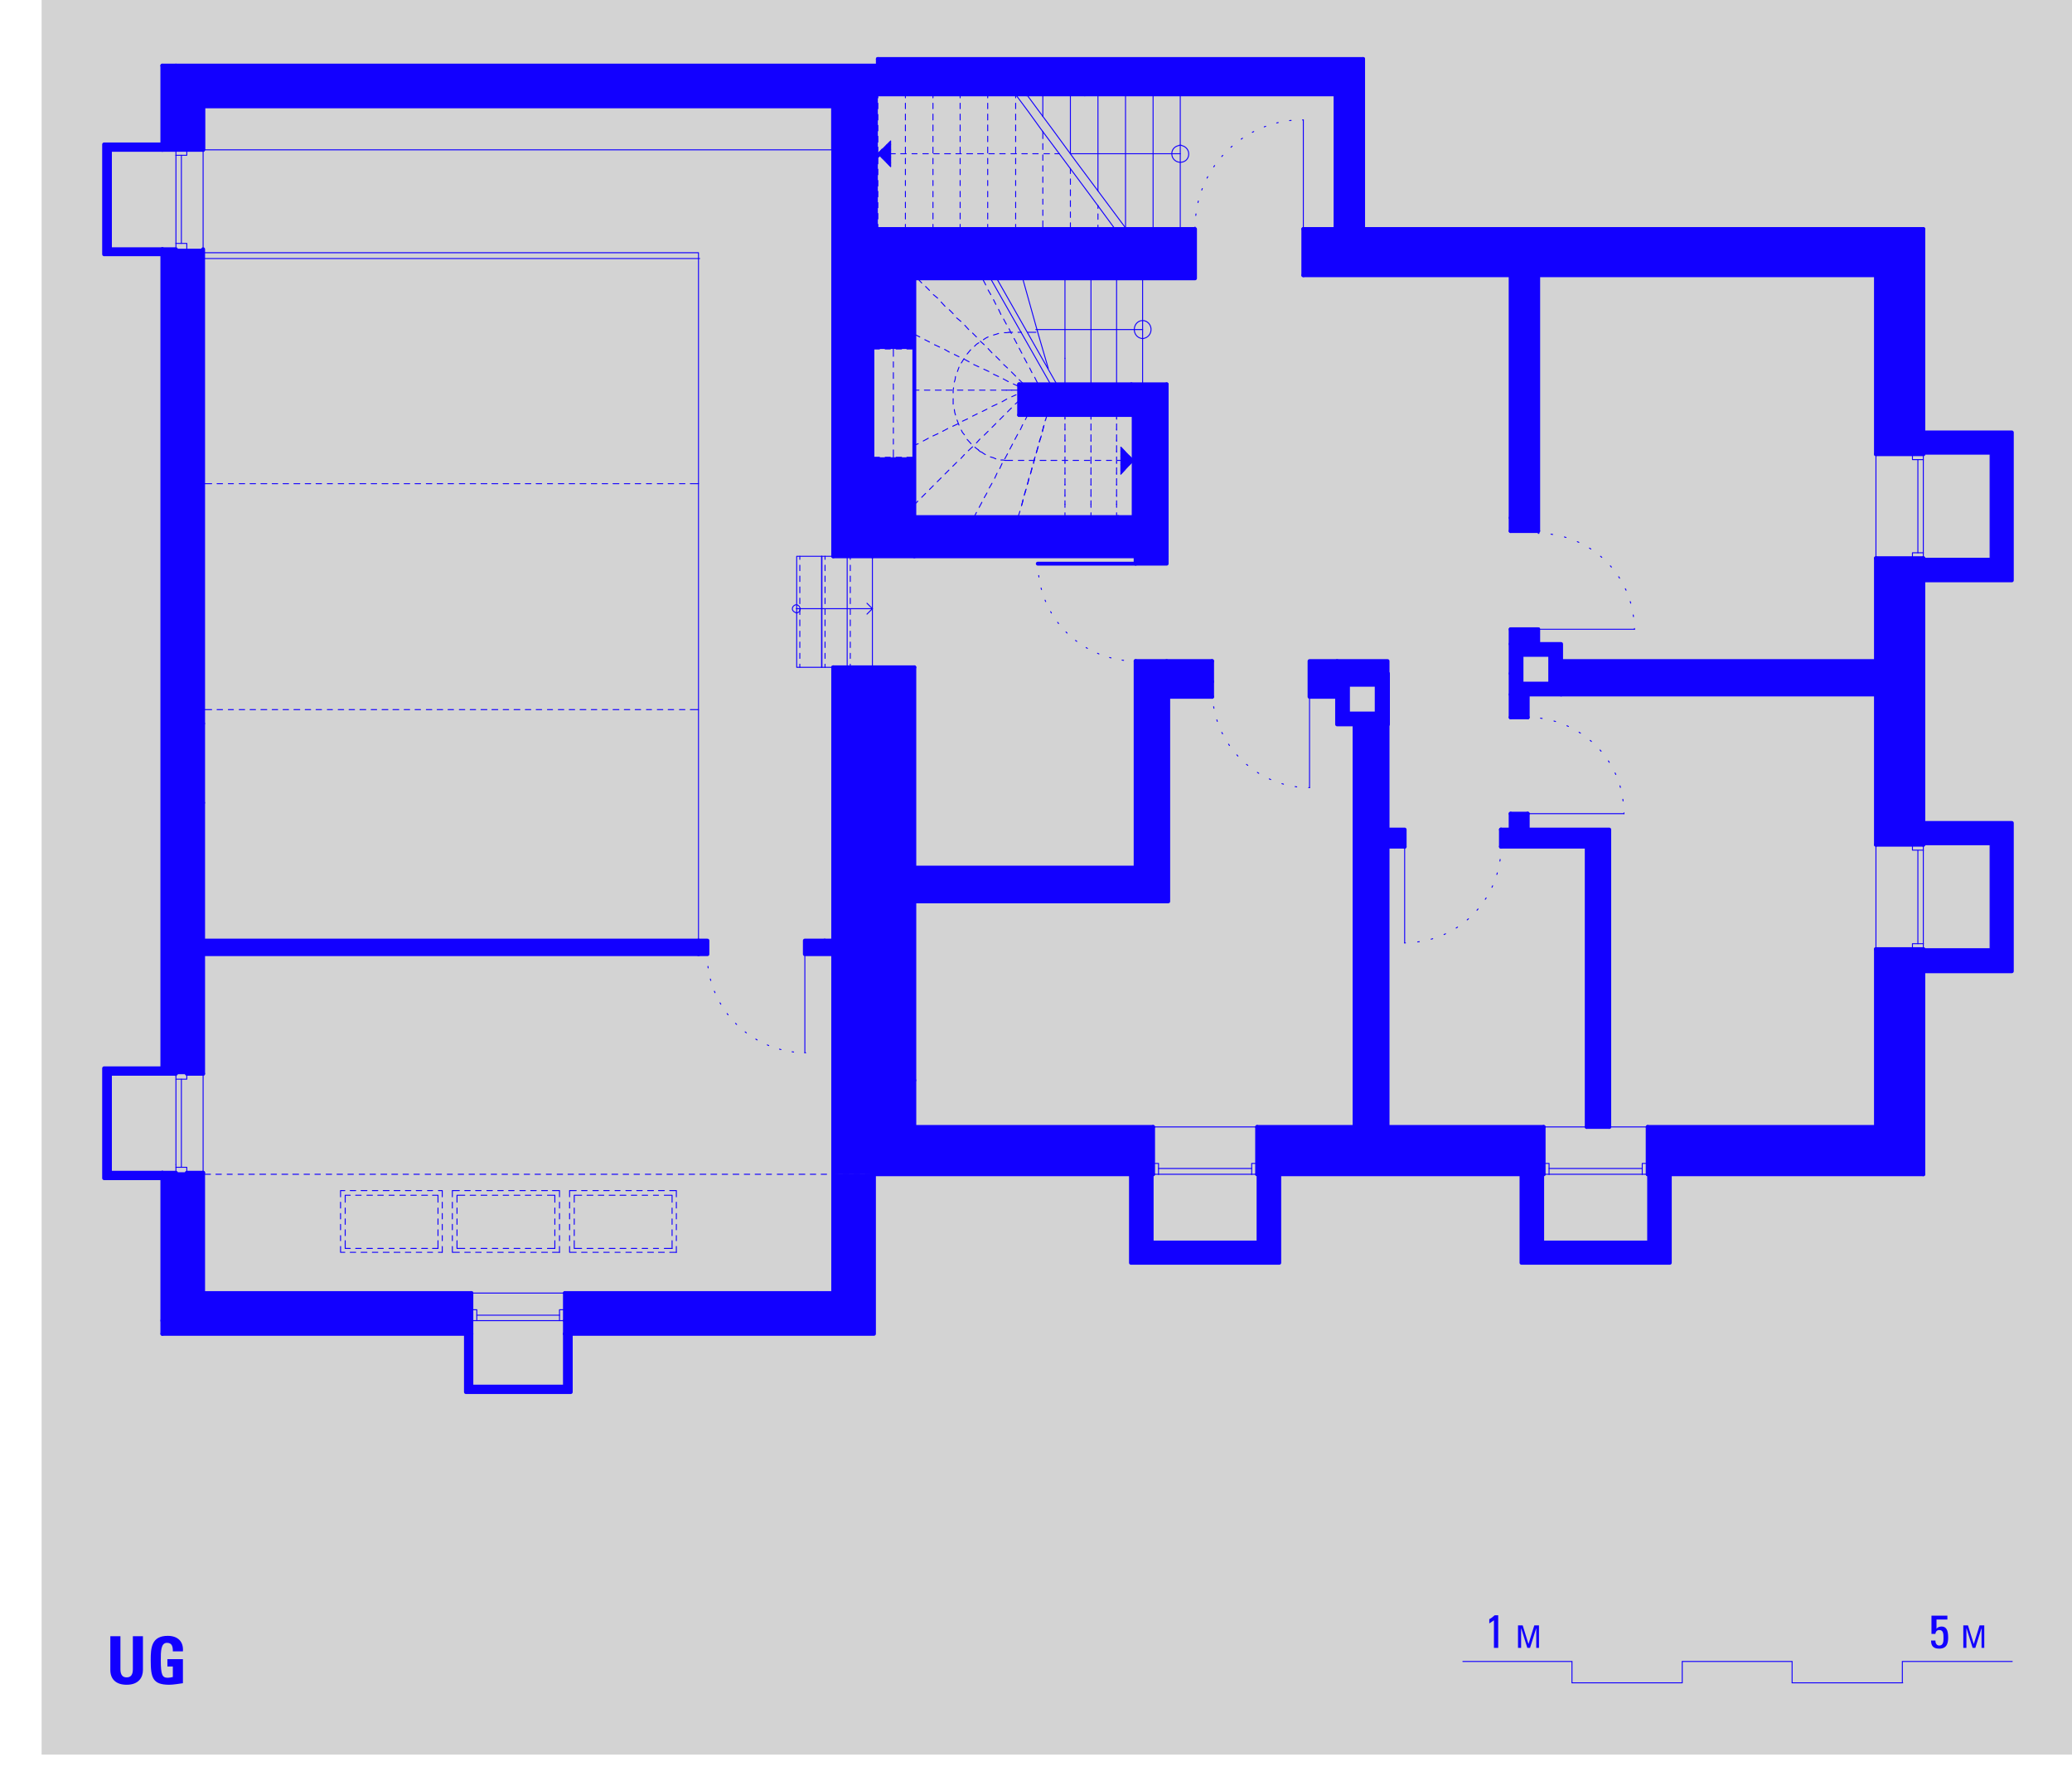 <?xml version="1.0" encoding="UTF-8"?>
<svg xmlns="http://www.w3.org/2000/svg" viewBox="0 0 533.72 457.5">
  <defs>
    <style>
      .cls-1 {
        stroke-dasharray: 0 0 .39 2.9;
      }

      .cls-1, .cls-2, .cls-3, .cls-4, .cls-5, .cls-6, .cls-7, .cls-8, .cls-9, .cls-10, .cls-11 {
        fill: none;
      }

      .cls-1, .cls-2, .cls-3, .cls-4, .cls-5, .cls-6, .cls-7, .cls-8, .cls-10, .cls-11 {
        stroke: #1200ff;
      }

      .cls-1, .cls-2, .cls-3, .cls-4, .cls-5, .cls-6, .cls-8, .cls-10, .cls-11 {
        stroke-width: .25px;
      }

      .cls-1, .cls-3, .cls-4, .cls-5, .cls-6, .cls-7, .cls-8, .cls-10, .cls-11 {
        stroke-linecap: round;
        stroke-linejoin: round;
      }

      .cls-2 {
        stroke-miterlimit: 10;
      }

      .cls-4 {
        stroke-dasharray: 0 0 .42 3.13;
      }

      .cls-5 {
        stroke-dasharray: 0 0 .39 2.93;
      }

      .cls-6 {
        stroke-dasharray: 0 0 .42 3.12;
      }

      .cls-12 {
        fill: #d3d3d3;
      }

      .cls-8 {
        stroke-dasharray: 0 0 .4 2.97;
      }

      .cls-10 {
        stroke-dasharray: 0 0 .42 3.12;
      }

      .cls-13 {
        fill: #1200ff;
      }

      .cls-11 {
        stroke-dasharray: 0 0 .41 3.08;
      }
    </style>
  </defs>
  <g id="Ebene_2" data-name="Ebene 2">
    <rect class="cls-12" x="10.72" width="523" height="452"/>
  </g>
  <g id="Ebene_1" data-name="Ebene 1">
    <g>
      <g>
        <polygon class="cls-13" points="518.22 111.4 518.22 149.5 495.42 149.5 495.42 143.8 512.62 143.8 512.62 117 495.42 117 495.42 111.4 518.22 111.4"/>
        <polygon class="cls-13" points="518.22 212 518.22 250.2 495.42 250.2 495.42 244.5 495.42 244.4 512.62 244.4 512.62 217.6 495.42 217.6 495.42 212 518.22 212"/>
        <polygon class="cls-13" points="329.52 302.5 329.52 325.3 291.32 325.3 291.32 302.5 297.02 302.5 297.02 319.7 323.82 319.7 323.82 302.5 329.52 302.5"/>
        <polygon class="cls-13" points="430.12 302.5 430.12 325.3 391.92 325.3 391.92 302.5 397.62 302.5 397.62 319.7 424.42 319.7 424.42 302.5 430.12 302.5"/>
        <polygon class="cls-13" points="492.62 244.5 495.42 244.5 495.42 250.2 495.42 302.5 430.12 302.5 424.42 302.5 424.42 299.7 424.42 290.3 483.22 290.3 483.22 244.5 492.62 244.5"/>
        <polygon class="cls-13" points="389.12 213.7 389.12 209.6 393.52 209.6 393.52 213.7 414.52 213.7 414.52 290.3 408.72 290.3 408.72 218.1 386.62 218.1 386.62 213.7 389.12 213.7"/>
        <polygon class="cls-13" points="397.62 299.7 397.62 302.5 391.92 302.5 329.52 302.5 323.82 302.5 323.82 299.7 323.82 290.3 348.92 290.3 348.92 186.6 357.42 186.6 357.42 213.7 361.82 213.7 361.82 218.1 357.42 218.1 357.42 290.3 397.62 290.3 397.62 299.7"/>
        <polygon class="cls-13" points="357.42 170.3 357.42 173.5 344.42 173.5 344.42 179.5 337.32 179.5 337.32 178.2 337.32 170.3 344.42 170.3 357.42 170.3"/>
        <path class="cls-13" d="M347.22,183.8h7.4v-7.4h-7.4v7.4Zm10.3-10.3v13.1h-13.1v-13.1h13.1Z"/>
        <rect class="cls-13" x="389.12" y="162.1" width="7.1" height="3.8"/>
        <rect class="cls-13" x="389.12" y="178.9" width="4.4" height="5.9"/>
        <path class="cls-13" d="M391.92,176.1h7.4v-7.4h-7.4v7.4Zm10.2-10.2v13h-13v-13h13Z"/>
        <polygon class="cls-13" points="492.62 143.8 495.42 143.8 495.42 149.5 495.42 212 495.42 217.6 492.62 217.6 483.22 217.6 483.22 178.9 408.72 178.9 402.12 178.9 402.12 170.3 483.22 170.3 483.22 143.8 492.62 143.8"/>
        <path class="cls-13" d="M495.42,111.4v5.6h-12.2v-46.1h-87v65.9h-7.1V70.9h-53.4v-11.9h8.3V24.3h-117.9V15.2h125V59h144.3v52.4Z"/>
        <polygon class="cls-13" points="226.12 59 233.22 59 240.32 59 247.32 59 254.42 59 261.62 59 268.62 59 275.72 59 287.22 59 289.92 59 297.02 59 304.02 59 307.82 59 307.82 71.7 294.32 71.7 287.62 71.7 281.02 71.7 274.32 71.7 263.42 71.7 256.72 71.7 255.12 71.7 253.02 71.7 252.62 71.7 236.32 71.7 235.52 71.7 235.52 86.1 235.52 89.9 233.62 89.9 232.22 89.9 230.82 89.9 230.12 89.9 229.32 89.9 228.02 89.9 226.52 89.9 224.72 89.9 224.72 59 226.12 59"/>
        <polygon class="cls-13" points="274.32 99 281.02 99 287.62 99 291.42 99 294.32 99 300.52 99 300.52 143.3 300.52 145.2 292.52 145.2 292.52 143.3 235.52 143.3 224.72 143.3 224.72 135.6 224.72 133.4 224.72 117.8 226.52 117.8 228.02 117.8 229.32 117.8 230.12 117.8 230.82 117.8 232.22 117.8 233.62 117.8 235.52 117.8 235.52 130 235.52 133.2 250.92 133.2 262.22 133.2 274.32 133.2 281.02 133.2 287.62 133.2 288.02 133.2 292.02 133.2 292.02 118.6 292.02 106.9 287.62 106.9 281.02 106.9 274.32 106.9 269.72 106.9 264.72 106.9 262.52 106.9 262.52 103.2 262.52 101.7 262.52 100.6 262.52 100.5 262.52 99.8 262.52 99.6 262.52 99 263.72 99 267.42 99 270.62 99 272.22 99 274.32 99"/>
        <polygon class="cls-13" points="312.22 179.1 312.22 179.5 300.92 179.5 300.92 232.2 235.52 232.2 235.52 278.3 235.52 290.3 297.02 290.3 297.02 299.7 297.02 302.5 291.32 302.5 225.12 302.5 224.72 302.5 224.72 249.9 224.72 223.9 224.72 212.6 224.72 177.4 224.72 171.9 235.52 171.9 235.52 223.5 292.52 223.5 292.52 170.3 300.52 170.3 312.22 170.3 312.22 175.6 312.22 178.9 312.22 179.1"/>
        <polygon class="cls-13" points="214.62 242.3 214.62 171.9 218.22 171.9 219.02 171.9 224.72 171.9 224.72 177.4 224.72 212.6 224.72 223.9 224.72 249.9 224.72 302.5 222.92 302.5 221.42 302.5 220.02 302.5 218.62 302.5 217.22 302.5 215.82 302.5 214.62 302.5 214.62 250.9 214.62 245.8 207.32 245.8 207.32 242.3 212.42 242.3 214.62 242.3"/>
        <polygon class="cls-13" points="217.22 302.5 218.62 302.5 220.02 302.5 221.42 302.5 222.92 302.5 224.72 302.5 225.12 302.5 225.12 343.6 147.02 343.6 145.52 343.6 145.52 340.2 145.52 337.4 145.52 333.1 210.52 333.1 214.62 333.1 214.62 302.5 215.82 302.5 217.22 302.5"/>
        <polygon class="cls-13" points="121.42 357.2 145.52 357.2 145.52 343.6 147.02 343.6 147.02 358.6 120.02 358.6 120.02 343.6 121.42 343.6 121.42 357.2"/>
        <polygon class="cls-13" points="41.82 302.1 41.82 303.5 26.82 303.5 26.82 275.2 41.82 275.2 41.82 276.6 28.32 276.6 28.32 302.1 41.82 302.1"/>
        <polygon class="cls-13" points="52.32 302.5 52.32 333.1 121.42 333.1 121.42 337.4 121.42 340.2 121.42 343.6 120.02 343.6 41.82 343.6 41.82 340.2 41.82 303.5 41.82 302.1 45.32 302.1 48.12 302.1 52.32 302.1 52.32 302.5"/>
        <polygon class="cls-13" points="45.32 64.2 48.12 64.2 51.72 64.2 52.32 64.2 52.32 65.1 52.32 66.6 52.32 124.6 52.32 182.8 52.32 186.4 52.32 206.8 52.32 242.3 179.92 242.3 182.22 242.3 182.22 245.8 179.92 245.8 52.32 245.8 52.32 276.6 48.12 276.6 45.32 276.6 41.82 276.6 41.82 275.2 41.82 65.5 41.82 64.2 45.32 64.2"/>
        <polygon class="cls-13" points="41.82 64.2 41.82 65.5 26.82 65.5 26.82 37.2 41.82 37.2 41.82 38.6 28.32 38.6 28.32 64.2 41.82 64.2"/>
        <polygon class="cls-13" points="214.22 27.6 214.22 27.4 52.32 27.4 52.32 38.6 48.12 38.6 45.32 38.6 41.82 38.6 41.82 37.2 41.82 32.7 41.82 16.9 45.32 16.9 226.12 16.9 226.12 24 226.12 24.3 226.12 25.2 226.12 26.6 226.12 28 226.12 29.5 226.12 30.9 226.12 32.3 226.12 33.7 226.12 35.1 226.12 36.6 226.12 37.9 226.12 39.4 226.22 39.49 226.12 39.6 226.72 40.2 226.12 40.8 226.12 42.2 226.12 43.6 226.12 45 226.12 46.5 226.12 47.9 226.12 49.3 226.12 50.7 226.12 52.2 226.12 53.5 226.12 55 226.12 56.4 226.12 57.8 226.12 59 224.72 59 224.72 89.9 224.72 117.8 224.72 133.4 224.72 135.6 224.72 143.3 219.02 143.3 218.22 143.3 214.62 143.3 214.62 38.6 214.22 38.6 214.22 27.6"/>
        <polygon class="cls-13" points="288.72 115.2 292.02 118.6 288.72 118.6 288.72 117.6 288.72 116.2 288.72 115.2"/>
        <polygon class="cls-13" points="288.72 118.6 292.02 118.6 288.72 122.1 288.72 121.1 288.72 119.7 288.72 118.6"/>
        <polygon class="cls-13" points="229.42 38.6 229.42 39.6 226.12 39.6 228.32 37.4 229.42 36.3 229.42 37.2 229.42 38.6"/>
        <polygon class="cls-13" points="229.42 42 229.42 42.9 227.22 40.7 226.72 40.2 226.12 39.6 229.42 39.6 229.42 40.5 229.42 42"/>
      </g>
      <g>
        <line class="cls-7" x1="145.52" y1="343.6" x2="147.02" y2="343.6"/>
        <line class="cls-7" x1="41.82" y1="275.2" x2="41.82" y2="276.6"/>
        <line class="cls-7" x1="41.82" y1="303.5" x2="41.82" y2="302.1"/>
        <line class="cls-7" x1="120.02" y1="343.6" x2="121.42" y2="343.6"/>
        <line class="cls-7" x1="408.72" y1="290.3" x2="414.52" y2="290.3"/>
        <line class="cls-3" x1="235.52" y1="89.9" x2="233.62" y2="89.9"/>
        <line class="cls-3" x1="232.22" y1="89.9" x2="230.82" y2="89.9"/>
        <line class="cls-3" x1="229.32" y1="89.9" x2="228.02" y2="89.9"/>
        <line class="cls-3" x1="226.52" y1="89.9" x2="224.72" y2="89.9"/>
        <line class="cls-3" x1="235.52" y1="117.8" x2="233.62" y2="117.8"/>
        <line class="cls-3" x1="232.22" y1="117.8" x2="230.82" y2="117.8"/>
        <line class="cls-3" x1="229.32" y1="117.8" x2="228.02" y2="117.8"/>
        <line class="cls-3" x1="226.52" y1="117.8" x2="224.72" y2="117.8"/>
        <line class="cls-3" x1="230.12" y1="89.9" x2="230.12" y2="91.8"/>
        <line class="cls-3" x1="230.12" y1="93.2" x2="230.12" y2="94.6"/>
        <line class="cls-3" x1="230.12" y1="96" x2="230.12" y2="97.5"/>
        <line class="cls-3" x1="230.12" y1="98.9" x2="230.12" y2="100.3"/>
        <line class="cls-3" x1="230.12" y1="101.7" x2="230.12" y2="103.1"/>
        <line class="cls-3" x1="230.12" y1="104.5" x2="230.12" y2="106"/>
        <line class="cls-3" x1="230.12" y1="107.4" x2="230.12" y2="108.8"/>
        <line class="cls-3" x1="230.12" y1="110.2" x2="230.12" y2="111.6"/>
        <line class="cls-3" x1="230.12" y1="113.1" x2="230.12" y2="114.4"/>
        <line class="cls-3" x1="230.12" y1="115.9" x2="230.12" y2="117.8"/>
        <line class="cls-3" x1="206.02" y1="143.3" x2="206.02" y2="144.1"/>
        <line class="cls-3" x1="206.02" y1="145.6" x2="206.02" y2="147"/>
        <line class="cls-3" x1="206.02" y1="148.4" x2="206.02" y2="149.8"/>
        <line class="cls-3" x1="206.02" y1="151.2" x2="206.02" y2="152.7"/>
        <line class="cls-3" x1="206.02" y1="154.1" x2="206.02" y2="155.5"/>
        <polyline class="cls-3" points="206.02 156.9 206.02 157.3 206.02 158.3"/>
        <line class="cls-3" x1="206.02" y1="159.7" x2="206.02" y2="161.2"/>
        <line class="cls-3" x1="206.02" y1="162.6" x2="206.02" y2="164"/>
        <line class="cls-3" x1="206.02" y1="165.4" x2="206.02" y2="166.8"/>
        <line class="cls-3" x1="206.02" y1="168.3" x2="206.02" y2="169.6"/>
        <line class="cls-3" x1="206.02" y1="171.1" x2="206.02" y2="171.9"/>
        <line class="cls-3" x1="219.02" y1="143.3" x2="219.02" y2="144.1"/>
        <line class="cls-3" x1="219.02" y1="145.6" x2="219.02" y2="147"/>
        <line class="cls-3" x1="219.02" y1="148.4" x2="219.02" y2="149.8"/>
        <line class="cls-3" x1="219.02" y1="151.2" x2="219.02" y2="152.7"/>
        <line class="cls-3" x1="219.02" y1="154.1" x2="219.02" y2="155.5"/>
        <line class="cls-3" x1="219.02" y1="156.9" x2="219.02" y2="158.3"/>
        <line class="cls-3" x1="219.02" y1="159.7" x2="219.02" y2="161.2"/>
        <line class="cls-3" x1="219.02" y1="162.6" x2="219.02" y2="164"/>
        <line class="cls-3" x1="219.02" y1="165.4" x2="219.02" y2="166.8"/>
        <line class="cls-3" x1="219.02" y1="168.3" x2="219.02" y2="169.6"/>
        <line class="cls-3" x1="219.02" y1="171.1" x2="219.02" y2="171.9"/>
        <line class="cls-3" x1="212.52" y1="143.3" x2="212.52" y2="144.1"/>
        <line class="cls-3" x1="212.52" y1="145.6" x2="212.52" y2="147"/>
        <line class="cls-3" x1="212.52" y1="148.4" x2="212.52" y2="149.8"/>
        <line class="cls-3" x1="212.52" y1="151.2" x2="212.52" y2="152.7"/>
        <line class="cls-3" x1="212.52" y1="154.1" x2="212.52" y2="155.5"/>
        <line class="cls-3" x1="212.52" y1="156.9" x2="212.52" y2="158.3"/>
        <line class="cls-3" x1="212.52" y1="159.7" x2="212.52" y2="161.2"/>
        <line class="cls-3" x1="212.52" y1="162.6" x2="212.52" y2="164"/>
        <line class="cls-3" x1="212.52" y1="165.4" x2="212.52" y2="166.8"/>
        <line class="cls-3" x1="212.52" y1="168.3" x2="212.52" y2="169.6"/>
        <line class="cls-3" x1="212.52" y1="171.1" x2="212.52" y2="171.9"/>
        <polyline class="cls-3" points="211.62 171.9 206.02 171.9 205.22 171.9 205.22 157.9 205.22 156.8 205.22 155.8 205.22 143.3 206.02 143.3 211.62 143.3"/>
        <polyline class="cls-3" points="211.72 143.3 211.72 156.8 211.72 171.9"/>
        <line class="cls-3" x1="292.52" y1="170.3" x2="292.32" y2="170.3"/>
        <path class="cls-1" d="M289.42,170.1c-11.9-1.5-21.2-11.1-22-23.3"/>
        <line class="cls-3" x1="267.32" y1="145.4" x2="267.32" y2="145.2"/>
        <polyline class="cls-3" points="52.32 65.1 179.92 65.1 179.92 66.6 179.92 124.6 179.92 182.8 179.92 242.3"/>
        <polyline class="cls-3" points="214.62 171.9 212.52 171.9 211.72 171.9 211.62 171.9 211.62 156.8 211.62 143.3 211.72 143.3 212.52 143.3 214.62 143.3"/>
        <line class="cls-7" x1="292.52" y1="145.2" x2="267.32" y2="145.2"/>
        <polyline class="cls-3" points="270.62 99 263.01 85.6 255.12 71.7"/>
        <polyline class="cls-7" points="225.12 302.5 225.12 343.6 147.02 343.6"/>
        <line class="cls-7" x1="41.82" y1="64.2" x2="45.32" y2="64.2"/>
        <line class="cls-7" x1="41.82" y1="38.6" x2="45.32" y2="38.6"/>
        <line class="cls-7" x1="145.52" y1="343.6" x2="145.52" y2="340.2"/>
        <polyline class="cls-3" points="272.22 99 269.92 94.95 256.72 71.7"/>
        <line class="cls-3" x1="228.32" y1="37.4" x2="226.12" y2="39.6"/>
        <line class="cls-3" x1="229.42" y1="38.6" x2="229.42" y2="37.2"/>
        <line class="cls-3" x1="229.42" y1="39.6" x2="226.12" y2="39.6"/>
        <line class="cls-3" x1="229.42" y1="42" x2="229.42" y2="40.5"/>
        <line class="cls-3" x1="227.22" y1="40.7" x2="229.42" y2="42.9"/>
        <line class="cls-3" x1="288.72" y1="116.2" x2="288.72" y2="117.6"/>
        <line class="cls-3" x1="292.02" y1="118.6" x2="288.72" y2="115.2"/>
        <polyline class="cls-3" points="288.72 122.1 292.02 118.6 288.72 118.6"/>
        <line class="cls-3" x1="288.72" y1="119.7" x2="288.72" y2="121.1"/>
        <polyline class="cls-7" points="212.42 242.3 207.32 242.3 207.32 245.8 214.62 245.8"/>
        <line class="cls-7" x1="214.62" y1="242.3" x2="212.42" y2="242.3"/>
        <polyline class="cls-7" points="179.92 245.8 182.22 245.8 182.22 242.3 179.92 242.3"/>
        <line class="cls-7" x1="226.12" y1="16.9" x2="45.32" y2="16.9"/>
        <polyline class="cls-7" points="41.82 16.9 41.82 32.7 41.82 37.2"/>
        <line class="cls-7" x1="45.32" y1="16.9" x2="41.82" y2="16.9"/>
        <line class="cls-7" x1="41.82" y1="303.5" x2="41.82" y2="340.2"/>
        <line class="cls-7" x1="41.82" y1="343.6" x2="120.02" y2="343.6"/>
        <line class="cls-7" x1="41.82" y1="340.2" x2="41.82" y2="343.6"/>
        <line class="cls-7" x1="121.42" y1="343.6" x2="121.42" y2="340.2"/>
        <polyline class="cls-7" points="120.02 343.6 120.02 358.6 147.02 358.6 147.02 343.6"/>
        <polyline class="cls-7" points="121.42 333.1 52.32 333.1 52.32 302.5 52.32 302.1"/>
        <polyline class="cls-7" points="214.62 250.9 214.62 302.5 214.62 333.1 210.52 333.1"/>
        <polyline class="cls-3" points="144.12 340.2 144.12 338.8 144.12 337.4 145.52 337.4"/>
        <polyline class="cls-3" points="121.42 337.4 122.82 337.4 122.82 338.8 122.82 340.2"/>
        <line class="cls-7" x1="121.42" y1="357.2" x2="145.52" y2="357.2"/>
        <polyline class="cls-3" points="145.52 340.2 144.12 340.2 122.82 340.2 121.42 340.2"/>
        <line class="cls-7" x1="145.52" y1="357.2" x2="145.52" y2="343.6"/>
        <line class="cls-7" x1="121.42" y1="343.6" x2="121.42" y2="357.2"/>
        <polyline class="cls-7" points="145.52 340.2 145.52 337.4 145.52 333.1"/>
        <polyline class="cls-7" points="121.42 340.2 121.42 337.4 121.42 333.1"/>
        <line class="cls-3" x1="145.52" y1="333.1" x2="121.42" y2="333.1"/>
        <line class="cls-7" x1="210.52" y1="333.1" x2="145.52" y2="333.1"/>
        <line class="cls-7" x1="41.82" y1="65.5" x2="41.82" y2="275.2"/>
        <line class="cls-7" x1="41.82" y1="276.6" x2="45.32" y2="276.6"/>
        <line class="cls-7" x1="41.82" y1="302.1" x2="45.32" y2="302.1"/>
        <polyline class="cls-7" points="41.82 275.2 26.82 275.2 26.82 303.5 41.82 303.5"/>
        <line class="cls-3" x1="52.32" y1="38.6" x2="52.32" y2="64.2"/>
        <polyline class="cls-7" points="41.82 37.2 26.82 37.2 26.82 65.5 41.82 65.5"/>
        <line class="cls-7" x1="52.32" y1="27.4" x2="52.32" y2="38.6"/>
        <line class="cls-7" x1="28.32" y1="38.6" x2="28.32" y2="64.2"/>
        <line class="cls-3" x1="45.32" y1="62.7" x2="45.32" y2="40"/>
        <line class="cls-7" x1="28.32" y1="64.2" x2="41.82" y2="64.2"/>
        <line class="cls-7" x1="41.82" y1="38.6" x2="28.32" y2="38.6"/>
        <polyline class="cls-3" points="48.12 38.6 48.12 40 46.72 40 45.32 40"/>
        <polyline class="cls-7" points="45.32 38.6 48.12 38.6 52.32 38.6"/>
        <line class="cls-3" x1="45.32" y1="40" x2="45.32" y2="38.6"/>
        <line class="cls-7" x1="41.82" y1="38.6" x2="41.82" y2="37.2"/>
        <rect class="cls-3" x="52.72" y="27.6" width="161.5" height="11"/>
        <line class="cls-3" x1="179.92" y1="124.6" x2="177.82" y2="124.6"/>
        <line class="cls-3" x1="176.42" y1="124.6" x2="175.02" y2="124.6"/>
        <line class="cls-3" x1="173.52" y1="124.6" x2="172.12" y2="124.6"/>
        <line class="cls-3" x1="170.72" y1="124.6" x2="169.32" y2="124.6"/>
        <line class="cls-3" x1="167.82" y1="124.6" x2="166.52" y2="124.6"/>
        <line class="cls-3" x1="165.02" y1="124.6" x2="163.62" y2="124.6"/>
        <line class="cls-3" x1="162.22" y1="124.6" x2="160.82" y2="124.6"/>
        <line class="cls-3" x1="159.42" y1="124.6" x2="157.92" y2="124.6"/>
        <line class="cls-3" x1="156.52" y1="124.6" x2="155.12" y2="124.6"/>
        <line class="cls-3" x1="153.72" y1="124.6" x2="152.32" y2="124.6"/>
        <line class="cls-3" x1="150.92" y1="124.6" x2="149.42" y2="124.6"/>
        <line class="cls-3" x1="148.02" y1="124.6" x2="146.62" y2="124.6"/>
        <line class="cls-3" x1="145.22" y1="124.6" x2="143.82" y2="124.6"/>
        <line class="cls-3" x1="142.32" y1="124.6" x2="141.02" y2="124.6"/>
        <line class="cls-3" x1="139.52" y1="124.6" x2="138.12" y2="124.6"/>
        <line class="cls-3" x1="136.72" y1="124.6" x2="135.32" y2="124.6"/>
        <line class="cls-3" x1="133.92" y1="124.6" x2="132.42" y2="124.6"/>
        <line class="cls-3" x1="131.02" y1="124.6" x2="129.62" y2="124.6"/>
        <line class="cls-3" x1="128.22" y1="124.6" x2="126.72" y2="124.6"/>
        <line class="cls-3" x1="125.42" y1="124.6" x2="123.92" y2="124.6"/>
        <line class="cls-3" x1="122.52" y1="124.6" x2="121.12" y2="124.6"/>
        <line class="cls-3" x1="119.72" y1="124.6" x2="118.32" y2="124.6"/>
        <line class="cls-3" x1="116.82" y1="124.6" x2="115.42" y2="124.6"/>
        <line class="cls-3" x1="114.02" y1="124.6" x2="112.62" y2="124.6"/>
        <line class="cls-3" x1="111.22" y1="124.6" x2="109.82" y2="124.6"/>
        <line class="cls-3" x1="108.32" y1="124.6" x2="106.92" y2="124.6"/>
        <line class="cls-3" x1="105.52" y1="124.6" x2="104.12" y2="124.6"/>
        <line class="cls-3" x1="102.72" y1="124.6" x2="101.22" y2="124.6"/>
        <line class="cls-3" x1="99.92" y1="124.6" x2="98.42" y2="124.6"/>
        <line class="cls-3" x1="97.02" y1="124.6" x2="95.62" y2="124.6"/>
        <line class="cls-3" x1="94.22" y1="124.6" x2="92.72" y2="124.6"/>
        <line class="cls-3" x1="91.32" y1="124.6" x2="89.92" y2="124.6"/>
        <line class="cls-3" x1="88.52" y1="124.6" x2="87.12" y2="124.6"/>
        <line class="cls-3" x1="85.62" y1="124.6" x2="84.32" y2="124.6"/>
        <line class="cls-3" x1="82.82" y1="124.6" x2="81.42" y2="124.6"/>
        <line class="cls-3" x1="80.02" y1="124.6" x2="78.62" y2="124.6"/>
        <line class="cls-3" x1="77.22" y1="124.6" x2="75.72" y2="124.6"/>
        <line class="cls-3" x1="74.32" y1="124.6" x2="72.92" y2="124.6"/>
        <line class="cls-3" x1="71.52" y1="124.6" x2="70.12" y2="124.6"/>
        <line class="cls-3" x1="68.72" y1="124.6" x2="67.22" y2="124.6"/>
        <line class="cls-3" x1="65.82" y1="124.6" x2="64.42" y2="124.6"/>
        <line class="cls-3" x1="63.02" y1="124.6" x2="61.62" y2="124.6"/>
        <line class="cls-3" x1="60.12" y1="124.6" x2="58.82" y2="124.6"/>
        <line class="cls-3" x1="57.32" y1="124.6" x2="55.92" y2="124.6"/>
        <line class="cls-3" x1="54.52" y1="124.6" x2="52.32" y2="124.6"/>
        <line class="cls-3" x1="52.32" y1="182.8" x2="54.52" y2="182.8"/>
        <line class="cls-3" x1="55.92" y1="182.8" x2="57.32" y2="182.8"/>
        <line class="cls-3" x1="58.82" y1="182.8" x2="60.12" y2="182.8"/>
        <line class="cls-3" x1="61.62" y1="182.8" x2="63.02" y2="182.8"/>
        <line class="cls-3" x1="64.42" y1="182.8" x2="65.82" y2="182.8"/>
        <line class="cls-3" x1="67.22" y1="182.8" x2="68.72" y2="182.8"/>
        <line class="cls-3" x1="70.12" y1="182.8" x2="71.52" y2="182.8"/>
        <line class="cls-3" x1="72.92" y1="182.8" x2="74.32" y2="182.8"/>
        <line class="cls-3" x1="75.72" y1="182.8" x2="77.22" y2="182.8"/>
        <line class="cls-3" x1="78.62" y1="182.8" x2="80.02" y2="182.8"/>
        <line class="cls-3" x1="81.42" y1="182.8" x2="82.82" y2="182.8"/>
        <line class="cls-3" x1="84.32" y1="182.8" x2="85.62" y2="182.8"/>
        <line class="cls-3" x1="87.12" y1="182.8" x2="88.52" y2="182.8"/>
        <line class="cls-3" x1="89.92" y1="182.8" x2="91.32" y2="182.8"/>
        <line class="cls-3" x1="92.72" y1="182.8" x2="94.22" y2="182.8"/>
        <line class="cls-3" x1="95.62" y1="182.8" x2="97.02" y2="182.8"/>
        <line class="cls-3" x1="98.42" y1="182.8" x2="99.92" y2="182.8"/>
        <line class="cls-3" x1="101.22" y1="182.8" x2="102.72" y2="182.8"/>
        <line class="cls-3" x1="104.12" y1="182.8" x2="105.52" y2="182.8"/>
        <line class="cls-3" x1="106.92" y1="182.8" x2="108.32" y2="182.8"/>
        <line class="cls-3" x1="109.82" y1="182.8" x2="111.22" y2="182.8"/>
        <line class="cls-3" x1="112.62" y1="182.8" x2="114.02" y2="182.8"/>
        <line class="cls-3" x1="115.42" y1="182.8" x2="116.82" y2="182.8"/>
        <line class="cls-3" x1="118.32" y1="182.8" x2="119.72" y2="182.8"/>
        <line class="cls-3" x1="121.12" y1="182.8" x2="122.52" y2="182.8"/>
        <line class="cls-3" x1="123.92" y1="182.8" x2="125.42" y2="182.8"/>
        <line class="cls-3" x1="126.72" y1="182.8" x2="128.22" y2="182.8"/>
        <line class="cls-3" x1="129.62" y1="182.8" x2="131.02" y2="182.8"/>
        <line class="cls-3" x1="132.42" y1="182.8" x2="133.92" y2="182.8"/>
        <line class="cls-3" x1="135.32" y1="182.8" x2="136.72" y2="182.8"/>
        <line class="cls-3" x1="138.12" y1="182.8" x2="139.52" y2="182.8"/>
        <line class="cls-3" x1="141.02" y1="182.8" x2="142.32" y2="182.8"/>
        <line class="cls-3" x1="143.82" y1="182.8" x2="145.22" y2="182.8"/>
        <line class="cls-3" x1="146.62" y1="182.8" x2="148.02" y2="182.8"/>
        <line class="cls-3" x1="149.42" y1="182.8" x2="150.92" y2="182.8"/>
        <line class="cls-3" x1="152.32" y1="182.8" x2="153.72" y2="182.8"/>
        <line class="cls-3" x1="155.12" y1="182.8" x2="156.52" y2="182.8"/>
        <line class="cls-3" x1="157.92" y1="182.8" x2="159.42" y2="182.8"/>
        <line class="cls-3" x1="160.82" y1="182.8" x2="162.22" y2="182.8"/>
        <line class="cls-3" x1="163.62" y1="182.8" x2="165.02" y2="182.8"/>
        <line class="cls-3" x1="166.52" y1="182.8" x2="167.82" y2="182.8"/>
        <line class="cls-3" x1="169.32" y1="182.8" x2="170.72" y2="182.8"/>
        <line class="cls-3" x1="172.12" y1="182.8" x2="173.52" y2="182.8"/>
        <line class="cls-3" x1="175.02" y1="182.8" x2="176.42" y2="182.8"/>
        <line class="cls-3" x1="177.82" y1="182.8" x2="179.92" y2="182.8"/>
        <polyline class="cls-3" points="180.22 66.6 179.92 66.6 52.62 66.6"/>
        <polyline class="cls-7" points="214.62 27.4 214.22 27.4 52.32 27.4"/>
        <polyline class="cls-7" points="52.32 64.2 52.32 65.1 52.32 66.6 52.32 124.6 52.32 182.8 52.32 186.4"/>
        <line class="cls-3" x1="48.12" y1="64.2" x2="45.32" y2="64.2"/>
        <line class="cls-3" x1="52.32" y1="64.2" x2="51.72" y2="64.2"/>
        <line class="cls-3" x1="51.72" y1="64.2" x2="48.12" y2="64.2"/>
        <polyline class="cls-3" points="45.32 62.7 46.72 62.7 48.12 62.7 48.12 64.2"/>
        <line class="cls-7" x1="41.82" y1="65.5" x2="41.82" y2="64.2"/>
        <line class="cls-3" x1="45.32" y1="64.2" x2="45.32" y2="62.7"/>
        <line class="cls-7" x1="48.12" y1="302.1" x2="52.32" y2="302.1"/>
        <line class="cls-7" x1="48.12" y1="276.6" x2="52.32" y2="276.6"/>
        <polyline class="cls-3" points="45.32 300.7 46.72 300.7 48.12 300.7 48.12 302.1 45.32 302.1"/>
        <polyline class="cls-3" points="45.32 276.6 48.12 276.6 48.12 278 46.72 278 45.32 278"/>
        <line class="cls-7" x1="28.32" y1="276.6" x2="28.32" y2="302.1"/>
        <line class="cls-3" x1="45.32" y1="277.3" x2="45.32" y2="276.6"/>
        <polyline class="cls-3" points="45.32 302.1 45.32 300.7 45.32 300"/>
        <line class="cls-7" x1="28.32" y1="302.1" x2="41.82" y2="302.1"/>
        <line class="cls-7" x1="41.82" y1="276.6" x2="28.32" y2="276.6"/>
        <line class="cls-3" x1="52.32" y1="302.1" x2="52.32" y2="276.6"/>
        <line class="cls-7" x1="52.32" y1="242.3" x2="52.32" y2="206.8"/>
        <line class="cls-7" x1="52.32" y1="276.6" x2="52.32" y2="245.8"/>
        <polyline class="cls-7" points="214.62 143.3 214.62 38.6 214.62 27.6"/>
        <line class="cls-7" x1="52.32" y1="245.8" x2="179.92" y2="245.8"/>
        <line class="cls-7" x1="292.52" y1="143.3" x2="235.52" y2="143.3"/>
        <line class="cls-7" x1="300.52" y1="99" x2="300.52" y2="143.3"/>
        <line class="cls-3" x1="393.52" y1="209.6" x2="418.32" y2="209.6"/>
        <line class="cls-3" x1="393.52" y1="184.8" x2="393.72" y2="184.8"/>
        <path class="cls-4" d="M396.82,185c11.5,1.6,20.7,11,21.4,22.8"/>
        <line class="cls-3" x1="418.32" y1="209.4" x2="418.32" y2="209.6"/>
        <line class="cls-7" x1="389.12" y1="209.6" x2="393.52" y2="209.6"/>
        <line class="cls-7" x1="393.52" y1="213.7" x2="393.52" y2="209.6"/>
        <line class="cls-7" x1="389.12" y1="213.7" x2="389.12" y2="209.6"/>
        <line class="cls-7" x1="393.52" y1="184.8" x2="393.52" y2="178.9"/>
        <line class="cls-7" x1="389.12" y1="184.8" x2="389.12" y2="178.9"/>
        <line class="cls-7" x1="393.52" y1="184.8" x2="389.12" y2="184.8"/>
        <polyline class="cls-3" points="224.72 171.9 224.72 156.8 224.72 143.3"/>
        <polyline class="cls-3" points="218.22 143.3 218.22 156.8 218.22 171.9"/>
        <line class="cls-7" x1="235.52" y1="171.9" x2="235.52" y2="223.5"/>
        <line class="cls-7" x1="224.72" y1="135.6" x2="224.72" y2="143.3"/>
        <line class="cls-7" x1="292.52" y1="223.5" x2="292.52" y2="170.3"/>
        <line class="cls-7" x1="300.52" y1="170.3" x2="292.52" y2="170.3"/>
        <line class="cls-7" x1="214.62" y1="245.8" x2="214.62" y2="250.9"/>
        <path class="cls-7" d="M344.02,24.3V59"/>
        <line class="cls-7" x1="224.72" y1="135.6" x2="224.72" y2="133.4"/>
        <line class="cls-3" x1="335.72" y1="59" x2="335.72" y2="30.9"/>
        <line class="cls-3" x1="337.32" y1="202.9" x2="337.12" y2="202.9"/>
        <path class="cls-11" d="M334.02,202.7c-11.3-1.5-20.4-10.7-21.6-22.1"/>
        <line class="cls-3" x1="337.32" y1="179.5" x2="337.32" y2="202.9"/>
        <line class="cls-3" x1="396.22" y1="137.4" x2="396.42" y2="137.4"/>
        <path class="cls-6" d="M399.52,137.6c11.6,1.6,20.6,11,21.4,22.8"/>
        <line class="cls-3" x1="421.02" y1="161.9" x2="421.02" y2="162.1"/>
        <line class="cls-3" x1="396.22" y1="162.1" x2="421.02" y2="162.1"/>
        <line class="cls-3" x1="386.62" y1="218.1" x2="386.62" y2="218.3"/>
        <path class="cls-10" d="M386.42,221.4c-1.6,11.6-11,20.6-22.8,21.4"/>
        <line class="cls-3" x1="362.02" y1="242.9" x2="361.82" y2="242.9"/>
        <line class="cls-3" x1="361.82" y1="218.1" x2="361.82" y2="242.9"/>
        <polyline class="cls-7" points="235.52 232.2 300.92 232.2 300.92 179.5"/>
        <line class="cls-7" x1="235.52" y1="232.2" x2="235.52" y2="278.3"/>
        <polyline class="cls-7" points="344.42 170.3 357.42 170.3 357.42 173.5"/>
        <polyline class="cls-7" points="344.42 170.3 337.32 170.3 337.32 178.2 337.32 179.5 344.42 179.5"/>
        <line class="cls-7" x1="386.62" y1="218.1" x2="386.62" y2="213.7"/>
        <polyline class="cls-7" points="361.82 218.1 361.82 213.7 357.42 213.7"/>
        <polyline class="cls-7" points="402.12 178.9 408.72 178.9 483.22 178.9"/>
        <line class="cls-7" x1="361.82" y1="218.1" x2="357.42" y2="218.1"/>
        <polyline class="cls-7" points="408.72 290.3 408.72 218.1 386.62 218.1"/>
        <line class="cls-7" x1="396.22" y1="162.1" x2="389.12" y2="162.1"/>
        <polyline class="cls-7" points="389.12 165.9 396.22 165.9 402.12 165.9 402.12 170.3 402.12 178.9 393.52 178.9 389.12 178.9 389.12 173.5"/>
        <rect class="cls-7" x="391.92" y="168.7" width="7.4" height="7.4"/>
        <line class="cls-7" x1="396.22" y1="136.8" x2="389.12" y2="136.8"/>
        <line class="cls-3" x1="266.82" y1="85.6" x2="264.72" y2="85.6"/>
        <polyline class="cls-3" points="263.12 85.6 263.01 85.6 262.22 85.6"/>
        <polyline class="cls-3" points="260.82 85.6 260.37 85.6 259.92 85.6"/>
        <polyline class="cls-3" points="294.32 84.9 292.18 84.9 287.62 84.9 281.02 84.9 274.32 84.9 267.11 84.9 266.82 84.9"/>
        <polyline class="cls-3" points="252.02 115.9 252.42 116.3 252.92 116.5 253.32 116.8 253.82 117.1"/>
        <polyline class="cls-3" points="255.12 117.7 255.82 117.9 256.52 118.2"/>
        <polyline class="cls-3" points="257.82 118.5 258.12 118.5 258.42 118.5 258.75 118.57 258.92 118.6 259.42 118.6 259.92 118.6"/>
        <line class="cls-3" x1="247.02" y1="94.6" x2="246.62" y2="95.7"/>
        <polyline class="cls-3" points="246.12 97 246.02 97.8 245.82 98.4"/>
        <polyline class="cls-3" points="245.62 99.9 245.52 100.5 245.52 101.2"/>
        <polyline class="cls-3" points="245.52 102.7 245.52 103.3 245.52 104.1"/>
        <polyline class="cls-3" points="245.82 105.5 245.92 106.2 246.12 106.9"/>
        <polyline class="cls-3" points="246.52 108.2 246.8 108.93 246.88 109.14 247.02 109.5"/>
        <polyline class="cls-3" points="247.62 110.8 247.92 111.4 248.42 112"/>
        <line class="cls-3" x1="249.12" y1="113.2" x2="250.12" y2="114.3"/>
        <polyline class="cls-3" points="251.12 115.2 251.62 115.6 252.02 115.9"/>
        <polyline class="cls-3" points="259.92 85.6 259.32 85.7 258.72 85.7"/>
        <polyline class="cls-3" points="257.22 85.9 256.62 86.1 255.92 86.3"/>
        <polyline class="cls-3" points="254.52 86.8 253.92 87.1 253.32 87.5"/>
        <polyline class="cls-3" points="252.12 88.3 251.52 88.7 251.02 89.2"/>
        <line class="cls-3" x1="250.02" y1="90.1" x2="249.12" y2="91.2"/>
        <polyline class="cls-3" points="248.32 92.4 248.27 92.47 247.62 93.5"/>
        <path class="cls-3" d="M294.32,82.6h-.4c-1.17,.29-1.75,1.3-1.74,2.3,0,1.05,.66,2.09,1.94,2.3h.4c2.6-.5,2.6-4,.2-4.6h-.4"/>
        <polyline class="cls-3" points="289.92 58.7 282.82 49.18 277.02 41.4 275.71 39.61 270.72 32.8 268.62 29.98 267.52 28.5 264.42 24.3"/>
        <polyline class="cls-3" points="268.62 33.9 268.02 33.1 264.92 28.8 262.69 25.8 261.72 24.5"/>
        <polyline class="cls-3" points="287.22 59 282.82 53.02 280.82 50.3 275.72 43.45 274.42 41.7 272.86 39.6 268.62 33.91"/>
        <polyline class="cls-7" points="226.12 24 226.12 16.9 226.12 15.2"/>
        <polyline class="cls-3" points="322.42 302.5 322.42 301 322.42 299.7 323.82 299.7"/>
        <polyline class="cls-3" points="297.02 299.7 298.42 299.7 298.42 301 298.42 302.5"/>
        <polyline class="cls-3" points="397.62 299.7 399.02 299.7 399.02 301 399.02 302.5"/>
        <polyline class="cls-3" points="423.02 302.5 423.02 301 423.02 299.7 424.42 299.7"/>
        <line class="cls-3" x1="495.42" y1="244.4" x2="495.42" y2="244.5"/>
        <polyline class="cls-3" points="492.62 244.5 492.62 243.1 494.02 243.1 495.42 243.1"/>
        <polyline class="cls-3" points="495.42 219 494.02 219 492.62 219 492.62 217.6"/>
        <polyline class="cls-3" points="495.42 118.4 494.02 118.4 492.62 118.4 492.62 117"/>
        <polyline class="cls-3" points="492.62 143.8 492.62 142.4 494.02 142.4 495.42 142.4"/>
        <polyline class="cls-7" points="495.42 244.5 495.42 250.2 495.42 302.5"/>
        <polyline class="cls-7" points="495.42 217.6 492.62 217.6 483.22 217.6"/>
        <polyline class="cls-7" points="495.42 244.5 492.62 244.5 483.22 244.5"/>
        <polyline class="cls-7" points="495.42 143.8 492.62 143.8 483.22 143.8"/>
        <polyline class="cls-7" points="495.42 117 492.62 117 483.22 117"/>
        <polyline class="cls-7" points="424.42 302.5 430.12 302.5 495.42 302.5"/>
        <polyline class="cls-7" points="323.82 302.5 329.52 302.5 391.92 302.5 397.62 302.5"/>
        <polyline class="cls-7" points="224.72 302.5 225.12 302.5 291.32 302.5 297.02 302.5"/>
        <polyline class="cls-7" points="297.02 290.3 297.02 299.7 297.02 302.5"/>
        <polyline class="cls-7" points="323.82 290.3 323.82 299.7 323.82 302.5"/>
        <polyline class="cls-7" points="397.62 290.3 397.62 299.7 397.62 302.5"/>
        <polyline class="cls-7" points="424.42 290.3 424.42 299.7 424.42 302.5"/>
        <rect class="cls-7" x="347.22" y="176.4" width="7.4" height="7.4"/>
        <polygon class="cls-7" points="344.42 179.5 344.42 173.5 357.42 173.5 357.52 173.5 357.52 186.6 357.42 186.6 348.92 186.6 344.42 186.6 344.42 179.5"/>
        <polyline class="cls-3" points="272.92 39.6 272.86 39.6 271.72 39.6"/>
        <line class="cls-3" x1="270.32" y1="39.6" x2="268.92" y2="39.6"/>
        <line class="cls-3" x1="267.42" y1="39.6" x2="266.02" y2="39.6"/>
        <line class="cls-3" x1="264.62" y1="39.6" x2="263.22" y2="39.6"/>
        <polyline class="cls-3" points="261.82 39.6 261.62 39.6 260.42 39.6"/>
        <line class="cls-3" x1="258.92" y1="39.6" x2="257.52" y2="39.6"/>
        <line class="cls-3" x1="256.12" y1="39.6" x2="254.72" y2="39.6"/>
        <line class="cls-3" x1="253.32" y1="39.6" x2="251.82" y2="39.6"/>
        <line class="cls-3" x1="250.52" y1="39.6" x2="249.02" y2="39.6"/>
        <polyline class="cls-3" points="247.62 39.6 247.32 39.6 246.22 39.6"/>
        <line class="cls-3" x1="244.82" y1="39.6" x2="243.32" y2="39.6"/>
        <line class="cls-3" x1="241.92" y1="39.6" x2="240.52" y2="39.6"/>
        <line class="cls-3" x1="239.12" y1="39.6" x2="237.72" y2="39.6"/>
        <line class="cls-3" x1="236.22" y1="39.6" x2="234.92" y2="39.6"/>
        <polyline class="cls-3" points="233.42 39.6 233.22 39.6 232.02 39.6"/>
        <line class="cls-3" x1="230.62" y1="39.6" x2="229.42" y2="39.6"/>
        <polyline class="cls-3" points="304.02 39.6 301.84 39.6 297.02 39.6 289.92 39.6 282.82 39.6 275.72 39.6"/>
        <polyline class="cls-3" points="226.12 39.6 226.22 39.49 227.22 38.4"/>
        <polyline class="cls-3" points="228.32 37.4 229.42 36.3 229.42 37.2"/>
        <polyline class="cls-3" points="229.42 38.6 229.42 39.6 229.42 40.5"/>
        <polyline class="cls-3" points="229.42 42 229.42 42.9 228.32 41.7"/>
        <polyline class="cls-3" points="227.22 40.7 226.72 40.2 226.12 39.6"/>
        <path class="cls-3" d="M304.02,37.4h-.2l-.2,.1c-1.2,.24-1.78,1.16-1.78,2.1,0,1.02,.68,2.04,1.98,2.2h.4c2.5-.2,2.7-3.7,.2-4.3l-.2-.1h-.2"/>
        <polyline class="cls-3" points="322.42 302.5 323.82 302.5 323.82 319.7 297.02 319.7 297.02 302.5 298.42 302.5"/>
        <polyline class="cls-7" points="291.32 302.5 291.32 325.3 329.52 325.3 329.52 302.5"/>
        <polyline class="cls-7" points="391.92 302.5 391.92 325.3 430.12 325.3 430.12 302.5"/>
        <polyline class="cls-3" points="423.02 302.5 424.42 302.5 424.42 319.7 397.62 319.7 397.62 302.5 399.02 302.5"/>
        <polyline class="cls-3" points="495.42 219.1 495.42 219 495.42 217.6 512.62 217.6 512.62 244.4 495.42 244.4 495.42 243.1"/>
        <polyline class="cls-7" points="495.42 250.2 518.22 250.2 518.22 212 495.42 212"/>
        <polyline class="cls-7" points="495.42 149.5 518.22 149.5 518.22 111.4 495.42 111.4"/>
        <polyline class="cls-3" points="495.42 118.5 495.42 118.4 495.42 117 512.62 117 512.62 143.8 495.42 143.8 495.42 142.4"/>
        <line class="cls-7" x1="235.52" y1="278.3" x2="235.52" y2="290.3"/>
        <line class="cls-7" x1="235.52" y1="223.5" x2="292.52" y2="223.5"/>
        <line class="cls-3" x1="259.92" y1="118.6" x2="260.82" y2="118.6"/>
        <line class="cls-3" x1="262.32" y1="118.6" x2="263.72" y2="118.6"/>
        <polyline class="cls-3" points="265.12 118.6 266.36 118.6 266.39 118.6 266.52 118.6"/>
        <line class="cls-3" x1="267.92" y1="118.6" x2="269.42" y2="118.6"/>
        <line class="cls-3" x1="270.72" y1="118.6" x2="272.22" y2="118.6"/>
        <polyline class="cls-3" points="273.62 118.6 274.32 118.6 275.02 118.6"/>
        <line class="cls-3" x1="276.42" y1="118.6" x2="277.82" y2="118.6"/>
        <line class="cls-3" x1="279.32" y1="118.6" x2="280.72" y2="118.6"/>
        <line class="cls-3" x1="282.12" y1="118.6" x2="283.52" y2="118.6"/>
        <line class="cls-3" x1="285.02" y1="118.6" x2="286.32" y2="118.6"/>
        <line class="cls-3" x1="287.82" y1="118.6" x2="288.72" y2="118.6"/>
        <line class="cls-7" x1="312.22" y1="170.3" x2="300.52" y2="170.3"/>
        <line class="cls-3" x1="144.12" y1="322.6" x2="144.12" y2="321.1"/>
        <line class="cls-3" x1="144.12" y1="319.6" x2="144.12" y2="318.3"/>
        <line class="cls-3" x1="144.12" y1="316.8" x2="144.12" y2="315.4"/>
        <line class="cls-3" x1="144.12" y1="314" x2="144.12" y2="312.6"/>
        <line class="cls-3" x1="144.12" y1="311.2" x2="144.12" y2="309.7"/>
        <polyline class="cls-3" points="144.12 308.3 144.12 306.7 142.32 306.7"/>
        <line class="cls-3" x1="141.02" y1="306.7" x2="139.52" y2="306.7"/>
        <line class="cls-3" x1="138.12" y1="306.7" x2="136.72" y2="306.7"/>
        <line class="cls-3" x1="135.32" y1="306.7" x2="133.92" y2="306.7"/>
        <line class="cls-3" x1="132.42" y1="306.7" x2="131.02" y2="306.7"/>
        <line class="cls-3" x1="129.62" y1="306.7" x2="128.22" y2="306.7"/>
        <line class="cls-3" x1="126.82" y1="306.7" x2="125.42" y2="306.7"/>
        <line class="cls-3" x1="123.92" y1="306.7" x2="122.52" y2="306.7"/>
        <line class="cls-3" x1="121.12" y1="306.7" x2="119.72" y2="306.7"/>
        <polyline class="cls-3" points="118.32 306.7 116.52 306.7 116.52 308.3"/>
        <line class="cls-3" x1="116.52" y1="309.7" x2="116.52" y2="311.2"/>
        <line class="cls-3" x1="116.52" y1="312.6" x2="116.52" y2="314"/>
        <line class="cls-3" x1="116.52" y1="315.4" x2="116.52" y2="316.8"/>
        <line class="cls-3" x1="116.52" y1="318.3" x2="116.52" y2="319.6"/>
        <polyline class="cls-3" points="116.52 321.1 116.52 322.6 118.32 322.6"/>
        <line class="cls-3" x1="119.72" y1="322.6" x2="121.12" y2="322.6"/>
        <line class="cls-3" x1="122.52" y1="322.6" x2="123.92" y2="322.6"/>
        <line class="cls-3" x1="125.42" y1="322.6" x2="126.82" y2="322.6"/>
        <line class="cls-3" x1="128.22" y1="322.6" x2="129.62" y2="322.6"/>
        <line class="cls-3" x1="131.02" y1="322.6" x2="132.42" y2="322.6"/>
        <line class="cls-3" x1="133.92" y1="322.6" x2="135.32" y2="322.6"/>
        <line class="cls-3" x1="136.72" y1="322.6" x2="138.12" y2="322.6"/>
        <line class="cls-3" x1="139.52" y1="322.6" x2="141.02" y2="322.6"/>
        <line class="cls-3" x1="142.32" y1="322.6" x2="144.12" y2="322.6"/>
        <line class="cls-3" x1="113.92" y1="322.6" x2="113.92" y2="321.1"/>
        <line class="cls-3" x1="113.92" y1="319.6" x2="113.92" y2="318.3"/>
        <line class="cls-3" x1="113.92" y1="316.8" x2="113.92" y2="315.4"/>
        <line class="cls-3" x1="113.92" y1="314" x2="113.92" y2="312.6"/>
        <line class="cls-3" x1="113.92" y1="311.2" x2="113.92" y2="309.7"/>
        <polyline class="cls-3" points="113.92 308.3 113.92 307.9 113.92 306.7 112.92 306.7"/>
        <line class="cls-3" x1="111.42" y1="306.7" x2="110.12" y2="306.7"/>
        <line class="cls-3" x1="108.62" y1="306.7" x2="107.22" y2="306.7"/>
        <line class="cls-3" x1="105.82" y1="306.7" x2="104.42" y2="306.7"/>
        <line class="cls-3" x1="103.02" y1="306.7" x2="101.52" y2="306.7"/>
        <line class="cls-3" x1="100.22" y1="306.7" x2="98.72" y2="306.7"/>
        <line class="cls-3" x1="97.32" y1="306.7" x2="95.92" y2="306.7"/>
        <line class="cls-3" x1="94.52" y1="306.7" x2="93.02" y2="306.7"/>
        <line class="cls-3" x1="91.62" y1="306.7" x2="90.22" y2="306.7"/>
        <polyline class="cls-3" points="88.82 306.7 87.72 306.7 87.72 307.9 87.72 308.3"/>
        <line class="cls-3" x1="87.72" y1="309.7" x2="87.72" y2="311.2"/>
        <line class="cls-3" x1="87.72" y1="312.6" x2="87.72" y2="314"/>
        <line class="cls-3" x1="87.72" y1="315.4" x2="87.72" y2="316.8"/>
        <line class="cls-3" x1="87.72" y1="318.3" x2="87.72" y2="319.6"/>
        <polyline class="cls-3" points="87.72 321.1 87.72 321.6 87.72 322.6 88.82 322.6"/>
        <line class="cls-3" x1="90.22" y1="322.6" x2="91.62" y2="322.6"/>
        <line class="cls-3" x1="93.02" y1="322.6" x2="94.52" y2="322.6"/>
        <line class="cls-3" x1="95.92" y1="322.6" x2="97.32" y2="322.6"/>
        <line class="cls-3" x1="98.72" y1="322.6" x2="100.22" y2="322.6"/>
        <line class="cls-3" x1="101.52" y1="322.6" x2="103.02" y2="322.6"/>
        <line class="cls-3" x1="104.42" y1="322.6" x2="105.82" y2="322.6"/>
        <line class="cls-3" x1="107.22" y1="322.6" x2="108.62" y2="322.6"/>
        <line class="cls-3" x1="110.12" y1="322.6" x2="111.42" y2="322.6"/>
        <line class="cls-3" x1="112.92" y1="322.6" x2="113.92" y2="322.6"/>
        <line class="cls-3" x1="174.22" y1="322.6" x2="174.22" y2="321.1"/>
        <line class="cls-3" x1="174.22" y1="319.6" x2="174.22" y2="318.3"/>
        <line class="cls-3" x1="174.22" y1="316.8" x2="174.22" y2="315.4"/>
        <line class="cls-3" x1="174.22" y1="314" x2="174.22" y2="312.6"/>
        <line class="cls-3" x1="174.22" y1="311.2" x2="174.22" y2="309.7"/>
        <polyline class="cls-3" points="174.22 308.3 174.22 306.7 172.52 306.7"/>
        <line class="cls-3" x1="171.12" y1="306.7" x2="169.62" y2="306.7"/>
        <line class="cls-3" x1="168.32" y1="306.7" x2="166.82" y2="306.7"/>
        <line class="cls-3" x1="165.42" y1="306.7" x2="164.02" y2="306.7"/>
        <line class="cls-3" x1="162.62" y1="306.7" x2="161.22" y2="306.7"/>
        <line class="cls-3" x1="159.72" y1="306.7" x2="158.42" y2="306.7"/>
        <line class="cls-3" x1="156.92" y1="306.7" x2="155.52" y2="306.7"/>
        <line class="cls-3" x1="154.12" y1="306.7" x2="152.72" y2="306.7"/>
        <line class="cls-3" x1="151.22" y1="306.7" x2="149.82" y2="306.7"/>
        <polyline class="cls-3" points="148.42 306.7 146.72 306.7 146.72 308.3"/>
        <line class="cls-3" x1="146.72" y1="309.7" x2="146.72" y2="311.2"/>
        <line class="cls-3" x1="146.72" y1="312.6" x2="146.72" y2="314"/>
        <line class="cls-3" x1="146.72" y1="315.4" x2="146.72" y2="316.8"/>
        <line class="cls-3" x1="146.72" y1="318.3" x2="146.72" y2="319.6"/>
        <polyline class="cls-3" points="146.72 321.1 146.72 322.6 148.42 322.6"/>
        <line class="cls-3" x1="149.82" y1="322.6" x2="151.22" y2="322.6"/>
        <line class="cls-3" x1="152.72" y1="322.6" x2="154.12" y2="322.6"/>
        <line class="cls-3" x1="155.52" y1="322.6" x2="156.92" y2="322.6"/>
        <line class="cls-3" x1="158.42" y1="322.6" x2="159.72" y2="322.6"/>
        <line class="cls-3" x1="161.22" y1="322.6" x2="162.62" y2="322.6"/>
        <line class="cls-3" x1="164.02" y1="322.6" x2="165.42" y2="322.6"/>
        <line class="cls-3" x1="166.82" y1="322.6" x2="168.32" y2="322.6"/>
        <line class="cls-3" x1="169.62" y1="322.6" x2="171.12" y2="322.6"/>
        <line class="cls-3" x1="172.52" y1="322.6" x2="174.22" y2="322.6"/>
        <line class="cls-3" x1="142.92" y1="321.6" x2="142.92" y2="319.6"/>
        <line class="cls-3" x1="142.92" y1="318.3" x2="142.92" y2="316.8"/>
        <line class="cls-3" x1="142.92" y1="315.4" x2="142.92" y2="314"/>
        <line class="cls-3" x1="142.92" y1="312.6" x2="142.92" y2="311.2"/>
        <polyline class="cls-3" points="142.92 309.7 142.92 307.9 141.02 307.9"/>
        <line class="cls-3" x1="139.52" y1="307.9" x2="138.12" y2="307.9"/>
        <line class="cls-3" x1="136.72" y1="307.9" x2="135.32" y2="307.9"/>
        <line class="cls-3" x1="133.92" y1="307.9" x2="132.42" y2="307.9"/>
        <line class="cls-3" x1="131.02" y1="307.9" x2="129.62" y2="307.9"/>
        <line class="cls-3" x1="128.22" y1="307.9" x2="126.82" y2="307.9"/>
        <line class="cls-3" x1="125.42" y1="307.9" x2="123.92" y2="307.9"/>
        <line class="cls-3" x1="122.52" y1="307.9" x2="121.12" y2="307.9"/>
        <polyline class="cls-3" points="119.72 307.9 117.72 307.9 117.72 309.7"/>
        <line class="cls-3" x1="117.72" y1="311.2" x2="117.72" y2="312.6"/>
        <line class="cls-3" x1="117.72" y1="314" x2="117.72" y2="315.4"/>
        <line class="cls-3" x1="117.72" y1="316.8" x2="117.72" y2="318.3"/>
        <polyline class="cls-3" points="117.72 319.6 117.72 321.6 119.72 321.6"/>
        <line class="cls-3" x1="121.12" y1="321.6" x2="122.52" y2="321.6"/>
        <line class="cls-3" x1="123.92" y1="321.6" x2="125.42" y2="321.6"/>
        <line class="cls-3" x1="126.82" y1="321.6" x2="128.22" y2="321.6"/>
        <line class="cls-3" x1="129.62" y1="321.6" x2="131.02" y2="321.6"/>
        <line class="cls-3" x1="132.42" y1="321.6" x2="133.92" y2="321.6"/>
        <line class="cls-3" x1="135.32" y1="321.6" x2="136.72" y2="321.6"/>
        <line class="cls-3" x1="138.12" y1="321.6" x2="139.52" y2="321.6"/>
        <line class="cls-3" x1="141.02" y1="321.6" x2="142.92" y2="321.6"/>
        <line class="cls-3" x1="173.12" y1="321.6" x2="173.12" y2="319.6"/>
        <line class="cls-3" x1="173.12" y1="318.3" x2="173.12" y2="316.8"/>
        <line class="cls-3" x1="173.12" y1="315.4" x2="173.12" y2="314"/>
        <line class="cls-3" x1="173.12" y1="312.6" x2="173.12" y2="311.2"/>
        <polyline class="cls-3" points="173.12 309.7 173.12 307.9 171.12 307.9"/>
        <line class="cls-3" x1="169.62" y1="307.9" x2="168.32" y2="307.9"/>
        <line class="cls-3" x1="166.82" y1="307.9" x2="165.42" y2="307.9"/>
        <line class="cls-3" x1="164.02" y1="307.9" x2="162.62" y2="307.9"/>
        <line class="cls-3" x1="161.22" y1="307.9" x2="159.72" y2="307.9"/>
        <line class="cls-3" x1="158.42" y1="307.9" x2="156.92" y2="307.9"/>
        <line class="cls-3" x1="155.52" y1="307.9" x2="154.12" y2="307.9"/>
        <line class="cls-3" x1="152.72" y1="307.9" x2="151.22" y2="307.9"/>
        <polyline class="cls-3" points="149.82 307.9 147.92 307.9 147.92 309.7"/>
        <line class="cls-3" x1="147.92" y1="311.2" x2="147.92" y2="312.6"/>
        <line class="cls-3" x1="147.92" y1="314" x2="147.92" y2="315.4"/>
        <line class="cls-3" x1="147.92" y1="316.8" x2="147.92" y2="318.3"/>
        <polyline class="cls-3" points="147.92 319.6 147.92 321.6 149.82 321.6"/>
        <line class="cls-3" x1="151.22" y1="321.6" x2="152.72" y2="321.6"/>
        <line class="cls-3" x1="154.12" y1="321.6" x2="155.52" y2="321.6"/>
        <line class="cls-3" x1="156.92" y1="321.6" x2="158.42" y2="321.6"/>
        <line class="cls-3" x1="159.72" y1="321.6" x2="161.22" y2="321.6"/>
        <line class="cls-3" x1="162.62" y1="321.6" x2="164.02" y2="321.6"/>
        <line class="cls-3" x1="165.42" y1="321.6" x2="166.82" y2="321.6"/>
        <line class="cls-3" x1="168.32" y1="321.6" x2="169.62" y2="321.6"/>
        <line class="cls-3" x1="171.12" y1="321.6" x2="173.12" y2="321.6"/>
        <polyline class="cls-3" points="112.82 321.6 112.82 321.1 112.82 319.6"/>
        <line class="cls-3" x1="112.82" y1="318.3" x2="112.82" y2="316.8"/>
        <line class="cls-3" x1="112.82" y1="315.4" x2="112.82" y2="314"/>
        <line class="cls-3" x1="112.82" y1="312.6" x2="112.82" y2="311.2"/>
        <polyline class="cls-3" points="112.82 309.7 112.82 307.9 111.42 307.9"/>
        <line class="cls-3" x1="110.12" y1="307.9" x2="108.62" y2="307.9"/>
        <line class="cls-3" x1="107.22" y1="307.9" x2="105.82" y2="307.9"/>
        <line class="cls-3" x1="104.42" y1="307.9" x2="103.02" y2="307.9"/>
        <line class="cls-3" x1="101.52" y1="307.9" x2="100.22" y2="307.9"/>
        <line class="cls-3" x1="98.72" y1="307.9" x2="97.32" y2="307.9"/>
        <line class="cls-3" x1="95.92" y1="307.9" x2="94.52" y2="307.9"/>
        <line class="cls-3" x1="93.02" y1="307.9" x2="91.62" y2="307.9"/>
        <polyline class="cls-3" points="90.22 307.9 88.92 307.9 88.92 309.7"/>
        <line class="cls-3" x1="88.92" y1="311.2" x2="88.92" y2="312.6"/>
        <line class="cls-3" x1="88.92" y1="314" x2="88.92" y2="315.4"/>
        <line class="cls-3" x1="88.92" y1="316.8" x2="88.92" y2="318.3"/>
        <polyline class="cls-3" points="88.92 319.6 88.92 321.6 90.22 321.6"/>
        <line class="cls-3" x1="91.62" y1="321.6" x2="93.02" y2="321.6"/>
        <line class="cls-3" x1="94.52" y1="321.6" x2="95.92" y2="321.6"/>
        <line class="cls-3" x1="97.32" y1="321.6" x2="98.72" y2="321.6"/>
        <line class="cls-3" x1="100.22" y1="321.6" x2="101.52" y2="321.6"/>
        <line class="cls-3" x1="103.02" y1="321.6" x2="104.42" y2="321.6"/>
        <line class="cls-3" x1="105.82" y1="321.6" x2="107.22" y2="321.6"/>
        <line class="cls-3" x1="108.62" y1="321.6" x2="110.12" y2="321.6"/>
        <line class="cls-3" x1="111.42" y1="321.6" x2="112.82" y2="321.6"/>
        <polyline class="cls-3" points="205.12 156.8 205.22 156.8 206.12 156.8 211.62 156.8 211.72 156.8 218.22 156.8 224.72 156.8"/>
        <polyline class="cls-3" points="223.32 158.2 224.72 156.8 223.32 155.4"/>
        <path class="cls-3" d="M205.12,157.8h-.2l-.2-.1c-1-.5-.7-1.6,.2-1.9h.4l.2,.1,.1,.1,.2,.1,.2,.4,.1,.2v.4l-.1,.2-.1,.2-.1,.1-.2,.1-.1,.1-.2,.1h-.2"/>
        <line class="cls-3" x1="207.52" y1="271.2" x2="207.32" y2="271.2"/>
        <path class="cls-5" d="M204.42,271c-12-1.5-21.4-11.3-22.2-23.5"/>
        <line class="cls-3" x1="182.22" y1="246" x2="182.22" y2="245.8"/>
        <polyline class="cls-3" points="207.32 245.8 207.32 271 207.32 271.2"/>
        <line class="cls-3" x1="288.72" y1="122.1" x2="289.82" y2="120.9"/>
        <polyline class="cls-3" points="290.82 119.8 292.02 118.6 290.82 117.4"/>
        <polyline class="cls-3" points="289.82 116.4 288.72 115.2 288.72 116.2"/>
        <polyline class="cls-3" points="288.72 117.6 288.72 118.6 288.72 119.7"/>
        <line class="cls-3" x1="288.72" y1="121.1" x2="288.72" y2="122.1"/>
        <line class="cls-3" x1="424.42" y1="290.3" x2="414.52" y2="290.3"/>
        <line class="cls-3" x1="408.72" y1="290.3" x2="397.62" y2="290.3"/>
        <line class="cls-3" x1="483.22" y1="244.5" x2="483.22" y2="217.6"/>
        <line class="cls-3" x1="483.22" y1="143.8" x2="483.22" y2="117"/>
        <line class="cls-3" x1="323.82" y1="290.3" x2="297.02" y2="290.3"/>
        <polyline class="cls-7" points="495.42 143.8 495.42 149.5 495.42 212 495.42 217.6"/>
        <polyline class="cls-7" points="495.42 59 495.42 111.4 495.42 117"/>
        <line class="cls-7" x1="224.72" y1="302.5" x2="224.72" y2="249.9"/>
        <line class="cls-7" x1="312.22" y1="179.5" x2="300.92" y2="179.5"/>
        <polyline class="cls-7" points="312.22 175.6 312.22 178.9 312.22 179.1 312.22 179.5"/>
        <line class="cls-7" x1="312.22" y1="170.3" x2="312.22" y2="175.6"/>
        <polyline class="cls-7" points="224.72 133.4 224.72 117.8 224.72 89.9 224.72 59"/>
        <line class="cls-7" x1="335.72" y1="59" x2="344.02" y2="59"/>
        <line class="cls-7" x1="351.12" y1="59" x2="495.42" y2="59"/>
        <line class="cls-7" x1="483.22" y1="170.3" x2="483.22" y2="143.8"/>
        <line class="cls-7" x1="483.22" y1="117" x2="483.22" y2="70.9"/>
        <line class="cls-7" x1="483.22" y1="290.3" x2="483.22" y2="244.5"/>
        <polyline class="cls-7" points="389.12 162.1 389.12 165.9 389.12 173.5"/>
        <line class="cls-7" x1="389.12" y1="133.4" x2="389.12" y2="136.8"/>
        <line class="cls-7" x1="483.22" y1="170.3" x2="402.12" y2="170.3"/>
        <line class="cls-7" x1="483.22" y1="178.9" x2="483.22" y2="217.6"/>
        <polyline class="cls-7" points="414.52 290.3 414.52 213.7 393.52 213.7"/>
        <line class="cls-7" x1="389.12" y1="213.7" x2="386.62" y2="213.7"/>
        <line class="cls-7" x1="235.52" y1="290.3" x2="297.02" y2="290.3"/>
        <polyline class="cls-7" points="348.92 186.6 348.92 290.3 323.82 290.3"/>
        <line class="cls-7" x1="357.42" y1="290.3" x2="357.42" y2="218.1"/>
        <line class="cls-7" x1="357.42" y1="213.7" x2="357.42" y2="186.6"/>
        <line class="cls-7" x1="357.42" y1="290.3" x2="397.62" y2="290.3"/>
        <line class="cls-7" x1="424.42" y1="290.3" x2="483.22" y2="290.3"/>
        <line class="cls-7" x1="396.22" y1="70.9" x2="396.22" y2="136.8"/>
        <line class="cls-7" x1="396.22" y1="162.1" x2="396.22" y2="165.9"/>
        <line class="cls-7" x1="483.22" y1="70.9" x2="396.22" y2="70.9"/>
        <line class="cls-7" x1="389.12" y1="70.9" x2="389.12" y2="133.4"/>
        <line class="cls-7" x1="389.12" y1="70.9" x2="335.72" y2="70.9"/>
        <polyline class="cls-7" points="279.42 24.3 282.82 24.3 289.92 24.3 297.02 24.3 304.02 24.3 344.02 24.3"/>
        <line class="cls-7" x1="226.12" y1="24.3" x2="233.22" y2="24.3"/>
        <line class="cls-7" x1="233.22" y1="24.3" x2="240.32" y2="24.3"/>
        <line class="cls-7" x1="240.32" y1="24.3" x2="247.32" y2="24.3"/>
        <line class="cls-7" x1="247.32" y1="24.3" x2="254.42" y2="24.3"/>
        <line class="cls-7" x1="254.42" y1="24.3" x2="261.62" y2="24.3"/>
        <line class="cls-7" x1="261.62" y1="24.3" x2="264.42" y2="24.3"/>
        <line class="cls-7" x1="264.42" y1="24.3" x2="268.62" y2="24.3"/>
        <line class="cls-7" x1="268.62" y1="24.3" x2="275.72" y2="24.3"/>
        <line class="cls-7" x1="275.72" y1="24.3" x2="279.42" y2="24.3"/>
        <line class="cls-7" x1="351.12" y1="15.2" x2="226.12" y2="15.2"/>
        <line class="cls-7" x1="351.12" y1="15.2" x2="351.12" y2="59"/>
        <line class="cls-3" x1="287.62" y1="133.2" x2="287.62" y2="132.1"/>
        <line class="cls-3" x1="287.62" y1="130.7" x2="287.62" y2="129.9"/>
        <line class="cls-3" x1="287.62" y1="127.9" x2="287.62" y2="127.6"/>
        <line class="cls-3" x1="287.62" y1="125" x2="287.62" y2="124.8"/>
        <line class="cls-3" x1="287.62" y1="122.2" x2="287.62" y2="121.9"/>
        <line class="cls-3" x1="287.62" y1="119.4" x2="287.62" y2="119.1"/>
        <line class="cls-3" x1="287.62" y1="116.5" x2="287.62" y2="116.2"/>
        <line class="cls-3" x1="287.62" y1="113.7" x2="287.62" y2="113.4"/>
        <line class="cls-3" x1="287.62" y1="110.8" x2="287.62" y2="110.6"/>
        <line class="cls-3" x1="287.62" y1="106.9" x2="287.62" y2="107.7"/>
        <line class="cls-3" x1="287.62" y1="108" x2="287.62" y2="107.7"/>
        <polyline class="cls-3" points="287.62 109.2 287.62 109.5 287.62 110.6"/>
        <polyline class="cls-3" points="287.62 112 287.62 112.3 287.62 113.4"/>
        <polyline class="cls-3" points="287.62 114.8 287.62 115.1 287.62 116.2"/>
        <polyline class="cls-3" points="287.62 117.7 287.62 117.9 287.62 118.6 287.62 119.1"/>
        <polyline class="cls-3" points="287.62 120.5 287.62 120.8 287.62 121.9"/>
        <polyline class="cls-3" points="287.62 123.3 287.62 123.6 287.62 124.8"/>
        <polyline class="cls-3" points="287.62 126.1 287.62 126.4 287.62 127.6"/>
        <polyline class="cls-3" points="287.62 129 287.62 129.3 287.62 129.9"/>
        <line class="cls-3" x1="281.02" y1="133.2" x2="281.02" y2="132.1"/>
        <line class="cls-3" x1="281.02" y1="130.7" x2="281.02" y2="129.9"/>
        <line class="cls-3" x1="281.02" y1="127.9" x2="281.02" y2="127.6"/>
        <line class="cls-3" x1="281.02" y1="125" x2="281.02" y2="124.8"/>
        <line class="cls-3" x1="281.02" y1="122.2" x2="281.02" y2="121.9"/>
        <line class="cls-3" x1="281.02" y1="119.4" x2="281.02" y2="119.1"/>
        <line class="cls-3" x1="281.02" y1="116.5" x2="281.02" y2="116.2"/>
        <line class="cls-3" x1="281.02" y1="113.7" x2="281.02" y2="113.4"/>
        <line class="cls-3" x1="281.02" y1="110.8" x2="281.02" y2="110.6"/>
        <line class="cls-3" x1="281.02" y1="106.9" x2="281.02" y2="107.7"/>
        <line class="cls-3" x1="281.02" y1="108" x2="281.02" y2="107.7"/>
        <polyline class="cls-3" points="281.02 109.2 281.02 109.5 281.02 110.6"/>
        <polyline class="cls-3" points="281.02 112 281.02 112.3 281.02 113.4"/>
        <polyline class="cls-3" points="281.02 114.8 281.02 115.1 281.02 116.2"/>
        <polyline class="cls-3" points="281.02 117.7 281.02 117.9 281.02 118.6 281.02 119.1"/>
        <polyline class="cls-3" points="281.02 120.5 281.02 120.8 281.02 121.9"/>
        <polyline class="cls-3" points="281.02 123.3 281.02 123.6 281.02 124.8"/>
        <polyline class="cls-3" points="281.02 126.1 281.02 126.4 281.02 127.6"/>
        <polyline class="cls-3" points="281.02 129 281.02 129.3 281.02 129.9"/>
        <line class="cls-3" x1="274.32" y1="133.2" x2="274.32" y2="132.1"/>
        <line class="cls-3" x1="274.32" y1="130.7" x2="274.32" y2="129.9"/>
        <line class="cls-3" x1="274.32" y1="127.9" x2="274.32" y2="127.6"/>
        <line class="cls-3" x1="274.32" y1="125" x2="274.32" y2="124.8"/>
        <line class="cls-3" x1="274.32" y1="122.2" x2="274.32" y2="121.9"/>
        <line class="cls-3" x1="274.32" y1="119.4" x2="274.32" y2="119.1"/>
        <line class="cls-3" x1="274.32" y1="116.5" x2="274.32" y2="116.2"/>
        <line class="cls-3" x1="274.32" y1="113.7" x2="274.32" y2="113.4"/>
        <line class="cls-3" x1="274.32" y1="110.8" x2="274.32" y2="110.6"/>
        <line class="cls-3" x1="274.32" y1="106.9" x2="274.32" y2="107.7"/>
        <line class="cls-3" x1="274.32" y1="108" x2="274.32" y2="107.7"/>
        <polyline class="cls-3" points="274.32 109.2 274.32 109.5 274.32 110.6"/>
        <polyline class="cls-3" points="274.32 112 274.32 112.3 274.32 113.4"/>
        <polyline class="cls-3" points="274.32 114.8 274.32 115.1 274.32 116.2"/>
        <polyline class="cls-3" points="274.32 117.7 274.32 117.9 274.32 118.6 274.32 119.1"/>
        <polyline class="cls-3" points="274.32 120.5 274.32 120.8 274.32 121.9"/>
        <polyline class="cls-3" points="274.32 123.3 274.32 123.6 274.32 124.8"/>
        <polyline class="cls-3" points="274.32 126.1 274.32 126.4 274.32 127.6"/>
        <polyline class="cls-3" points="274.32 129 274.32 129.3 274.32 129.9"/>
        <polyline class="cls-3" points="263.22 130 263.28 129.74 263.52 128.7"/>
        <line class="cls-3" x1="263.92" y1="127.3" x2="264.32" y2="126"/>
        <polyline class="cls-3" points="264.72 124.6 264.81 124.19 265.02 123.2"/>
        <polyline class="cls-3" points="265.52 121.8 265.58 121.54 265.82 120.5"/>
        <polyline class="cls-3" points="266.22 119.1 266.36 118.6 266.48 118.2 266.62 117.7"/>
        <line class="cls-3" x1="267.02" y1="116.4" x2="267.42" y2="115"/>
        <polyline class="cls-3" points="267.72 113.7 268.11 112.6 268.22 112.3"/>
        <polyline class="cls-3" points="268.52 111 268.69 110.4 268.92 109.6"/>
        <polyline class="cls-3" points="269.32 108.2 269.72 106.9 269.22 108.4"/>
        <polyline class="cls-3" points="268.82 109.8 268.69 110.4 268.52 111.2"/>
        <line class="cls-3" x1="268.12" y1="112.6" x2="267.72" y2="113.9"/>
        <polyline class="cls-3" points="267.32 115.3 267.01 116.4 266.92 116.7"/>
        <polyline class="cls-3" points="266.52 118 266.48 118.2 266.39 118.6 266.22 119.4"/>
        <polyline class="cls-3" points="265.82 120.7 265.58 121.54 265.42 122.1"/>
        <polyline class="cls-3" points="265.02 123.5 264.81 124.19 264.62 124.8"/>
        <polyline class="cls-3" points="264.22 126.2 263.91 127.3 263.82 127.6"/>
        <polyline class="cls-3" points="263.52 128.9 263.28 129.74 263.12 130.3"/>
        <line class="cls-3" x1="262.72" y1="131.7" x2="262.22" y2="133.2"/>
        <line class="cls-3" x1="250.92" y1="133.2" x2="251.52" y2="132"/>
        <line class="cls-3" x1="252.22" y1="130.7" x2="252.92" y2="129.4"/>
        <line class="cls-3" x1="253.52" y1="128.2" x2="254.22" y2="127"/>
        <line class="cls-3" x1="254.82" y1="125.7" x2="255.52" y2="124.5"/>
        <line class="cls-3" x1="256.22" y1="123.2" x2="256.82" y2="121.9"/>
        <line class="cls-3" x1="257.52" y1="120.7" x2="258.12" y2="119.4"/>
        <line class="cls-3" x1="258.82" y1="118.2" x2="259.52" y2="116.9"/>
        <line class="cls-3" x1="260.12" y1="115.7" x2="260.82" y2="114.4"/>
        <line class="cls-3" x1="261.42" y1="113.2" x2="262.12" y2="111.9"/>
        <line class="cls-3" x1="262.82" y1="110.7" x2="263.42" y2="109.4"/>
        <line class="cls-3" x1="264.12" y1="108.1" x2="264.72" y2="106.9"/>
        <line class="cls-3" x1="261.72" y1="101.7" x2="260.62" y2="102.2"/>
        <line class="cls-3" x1="259.32" y1="102.8" x2="258.12" y2="103.5"/>
        <line class="cls-3" x1="256.82" y1="104.1" x2="255.52" y2="104.7"/>
        <line class="cls-3" x1="254.22" y1="105.4" x2="253.02" y2="106"/>
        <line class="cls-3" x1="251.72" y1="106.6" x2="250.52" y2="107.2"/>
        <line class="cls-3" x1="249.22" y1="107.9" x2="247.92" y2="108.5"/>
        <line class="cls-3" x1="246.72" y1="109.2" x2="245.42" y2="109.8"/>
        <line class="cls-3" x1="244.12" y1="110.4" x2="242.82" y2="111.1"/>
        <line class="cls-3" x1="241.62" y1="111.7" x2="240.32" y2="112.3"/>
        <line class="cls-3" x1="239.12" y1="112.9" x2="237.82" y2="113.6"/>
        <line class="cls-3" x1="236.52" y1="114.3" x2="235.52" y2="114.7"/>
        <line class="cls-3" x1="259.22" y1="100.5" x2="260.62" y2="100.5"/>
        <line class="cls-3" x1="263.72" y1="99" x2="262.52" y2="97.8"/>
        <line class="cls-3" x1="261.62" y1="96.9" x2="260.52" y2="95.8"/>
        <line class="cls-3" x1="259.52" y1="94.8" x2="258.52" y2="93.9"/>
        <line class="cls-3" x1="257.52" y1="92.8" x2="256.52" y2="91.8"/>
        <line class="cls-3" x1="255.52" y1="90.9" x2="254.52" y2="89.8"/>
        <polyline class="cls-3" points="253.52 88.8 252.76 88.12 252.52 87.9"/>
        <line class="cls-3" x1="251.52" y1="86.8" x2="250.52" y2="85.8"/>
        <line class="cls-3" x1="249.52" y1="84.9" x2="248.52" y2="83.8"/>
        <line class="cls-3" x1="247.52" y1="82.8" x2="246.42" y2="81.9"/>
        <line class="cls-3" x1="245.52" y1="80.8" x2="244.52" y2="79.8"/>
        <line class="cls-3" x1="243.42" y1="78.9" x2="242.42" y2="77.8"/>
        <line class="cls-3" x1="241.52" y1="76.8" x2="240.42" y2="75.9"/>
        <line class="cls-3" x1="239.42" y1="74.8" x2="238.42" y2="73.8"/>
        <line class="cls-3" x1="237.42" y1="72.9" x2="236.32" y2="71.7"/>
        <line class="cls-3" x1="253.02" y1="71.7" x2="253.92" y2="73.4"/>
        <line class="cls-3" x1="254.52" y1="74.7" x2="255.22" y2="75.9"/>
        <line class="cls-3" x1="255.92" y1="77.2" x2="256.52" y2="78.4"/>
        <line class="cls-3" x1="257.22" y1="79.7" x2="257.82" y2="81"/>
        <line class="cls-3" x1="258.52" y1="82.2" x2="259.22" y2="83.5"/>
        <polyline class="cls-3" points="259.92 84.7 260.37 85.6 260.52 85.9"/>
        <line class="cls-3" x1="261.22" y1="87.2" x2="261.92" y2="88.5"/>
        <line class="cls-3" x1="262.52" y1="89.7" x2="263.22" y2="91"/>
        <line class="cls-3" x1="263.82" y1="92.2" x2="264.52" y2="93.5"/>
        <line class="cls-3" x1="265.22" y1="94.8" x2="265.82" y2="96"/>
        <line class="cls-3" x1="266.52" y1="97.2" x2="267.42" y2="99"/>
        <polyline class="cls-3" points="281.02 98.8 281.02 84.9 281.02 71.7"/>
        <line class="cls-3" x1="281.02" y1="99" x2="281.02" y2="98.8"/>
        <polyline class="cls-3" points="287.62 71.7 287.62 84.9 287.62 99"/>
        <polyline class="cls-3" points="294.32 71.7 294.32 82.6 294.32 84.9 294.32 87.2 294.32 99"/>
        <polyline class="cls-3" points="274.32 92.3 274.32 84.9 274.32 71.7"/>
        <line class="cls-3" x1="274.32" y1="99" x2="274.32" y2="98.8"/>
        <line class="cls-3" x1="274.32" y1="92.3" x2="274.32" y2="98.8"/>
        <line class="cls-3" x1="270.02" y1="94.9" x2="267.22" y2="85.3"/>
        <polyline class="cls-3" points="263.42 71.7 267.11 84.9 267.22 85.3"/>
        <line class="cls-3" x1="235.52" y1="130" x2="236.42" y2="129.1"/>
        <line class="cls-3" x1="237.42" y1="128.1" x2="238.42" y2="127.1"/>
        <line class="cls-3" x1="239.42" y1="126.1" x2="240.42" y2="125.1"/>
        <line class="cls-3" x1="241.42" y1="124.1" x2="242.42" y2="123.1"/>
        <line class="cls-3" x1="243.42" y1="122.1" x2="244.42" y2="121.1"/>
        <line class="cls-3" x1="245.42" y1="120.1" x2="246.42" y2="119.1"/>
        <line class="cls-3" x1="247.52" y1="118.1" x2="248.42" y2="117.1"/>
        <line class="cls-3" x1="249.42" y1="116.1" x2="250.52" y2="115.1"/>
        <line class="cls-3" x1="251.52" y1="114.1" x2="252.42" y2="113.1"/>
        <line class="cls-3" x1="253.52" y1="112.1" x2="254.52" y2="111.1"/>
        <line class="cls-3" x1="255.52" y1="110.1" x2="256.52" y2="109.1"/>
        <line class="cls-3" x1="257.52" y1="108.1" x2="258.52" y2="107.1"/>
        <line class="cls-3" x1="259.52" y1="106.1" x2="260.52" y2="105.1"/>
        <line class="cls-3" x1="261.52" y1="104.1" x2="262.52" y2="103.2"/>
        <polyline class="cls-3" points="262.52 100.5 262.12 100.5 260.62 100.5"/>
        <line class="cls-3" x1="259.22" y1="100.5" x2="258.02" y2="100.5"/>
        <line class="cls-3" x1="256.52" y1="100.5" x2="255.12" y2="100.5"/>
        <line class="cls-3" x1="253.72" y1="100.5" x2="252.32" y2="100.5"/>
        <line class="cls-3" x1="250.92" y1="100.5" x2="249.42" y2="100.5"/>
        <line class="cls-3" x1="248.02" y1="100.5" x2="246.62" y2="100.5"/>
        <line class="cls-3" x1="245.22" y1="100.5" x2="243.72" y2="100.5"/>
        <line class="cls-3" x1="242.42" y1="100.5" x2="240.92" y2="100.5"/>
        <line class="cls-3" x1="239.52" y1="100.5" x2="238.12" y2="100.5"/>
        <line class="cls-3" x1="236.72" y1="100.5" x2="235.52" y2="100.5"/>
        <line class="cls-3" x1="262.52" y1="99.6" x2="261.02" y2="98.9"/>
        <line class="cls-3" x1="259.72" y1="98.3" x2="258.42" y2="97.6"/>
        <line class="cls-3" x1="257.22" y1="97" x2="255.92" y2="96.4"/>
        <line class="cls-3" x1="254.72" y1="95.7" x2="253.42" y2="95.1"/>
        <line class="cls-3" x1="252.12" y1="94.5" x2="250.82" y2="93.9"/>
        <line class="cls-3" x1="249.62" y1="93.2" x2="248.32" y2="92.5"/>
        <line class="cls-3" x1="247.02" y1="91.9" x2="245.82" y2="91.3"/>
        <line class="cls-3" x1="244.52" y1="90.7" x2="243.32" y2="90"/>
        <line class="cls-3" x1="242.02" y1="89.4" x2="240.72" y2="88.8"/>
        <line class="cls-3" x1="239.42" y1="88.1" x2="238.22" y2="87.5"/>
        <line class="cls-3" x1="236.92" y1="86.8" x2="235.52" y2="86.1"/>
        <polyline class="cls-7" points="262.52 99 262.52 99.6 262.52 99.8 262.52 100.5 262.52 100.6 262.52 101.7 262.52 103.2 262.52 106.9"/>
        <polyline class="cls-7" points="291.42 99 287.62 99 281.02 99 274.32 99 272.22 99 270.62 99 267.42 99 263.72 99 262.52 99"/>
        <polyline class="cls-7" points="262.52 106.9 264.72 106.9 269.72 106.9 274.32 106.9 281.02 106.9 287.62 106.9 292.02 106.9 292.02 118.6 292.02 133.2 288.02 133.2"/>
        <polyline class="cls-7" points="224.72 59 226.12 59 233.22 59 240.32 59 247.32 59 254.42 59 261.62 59 268.62 59 275.72 59 287.22 59 289.92 59 297.02 59 304.02 59 307.82 59 307.82 71.7 294.32 71.7 287.62 71.7 281.02 71.7 274.32 71.7 263.42 71.7 256.72 71.7 255.12 71.7 253.02 71.7 252.62 71.7 236.32 71.7 235.52 71.7"/>
        <polyline class="cls-3" points="226.12 24 226.12 24.3 226.12 25.2"/>
        <line class="cls-3" x1="226.12" y1="26.6" x2="226.12" y2="28"/>
        <line class="cls-3" x1="226.12" y1="29.5" x2="226.12" y2="30.9"/>
        <line class="cls-3" x1="226.12" y1="32.3" x2="226.12" y2="33.7"/>
        <line class="cls-3" x1="226.12" y1="35.1" x2="226.12" y2="36.6"/>
        <line class="cls-3" x1="226.12" y1="37.9" x2="226.12" y2="39.4"/>
        <line class="cls-3" x1="226.12" y1="40.8" x2="226.12" y2="42.2"/>
        <line class="cls-3" x1="226.12" y1="43.6" x2="226.12" y2="45"/>
        <line class="cls-3" x1="226.12" y1="46.5" x2="226.12" y2="47.9"/>
        <line class="cls-3" x1="226.12" y1="49.3" x2="226.12" y2="50.7"/>
        <line class="cls-3" x1="226.12" y1="52.2" x2="226.12" y2="53.5"/>
        <line class="cls-3" x1="226.12" y1="55" x2="226.12" y2="56.4"/>
        <line class="cls-3" x1="226.12" y1="57.8" x2="226.12" y2="59"/>
        <line class="cls-3" x1="233.22" y1="24.3" x2="233.22" y2="25.2"/>
        <line class="cls-3" x1="233.22" y1="26.6" x2="233.22" y2="28"/>
        <line class="cls-3" x1="233.22" y1="29.4" x2="233.22" y2="30.9"/>
        <line class="cls-3" x1="233.22" y1="32.2" x2="233.22" y2="33.7"/>
        <line class="cls-3" x1="233.22" y1="35.1" x2="233.22" y2="36.5"/>
        <line class="cls-3" x1="233.22" y1="37.9" x2="233.22" y2="39.4"/>
        <line class="cls-3" x1="233.22" y1="40.8" x2="233.22" y2="42.2"/>
        <line class="cls-3" x1="233.22" y1="43.6" x2="233.22" y2="45"/>
        <line class="cls-3" x1="233.22" y1="46.5" x2="233.22" y2="47.8"/>
        <line class="cls-3" x1="233.22" y1="49.3" x2="233.22" y2="50.7"/>
        <line class="cls-3" x1="233.22" y1="52.1" x2="233.22" y2="53.5"/>
        <line class="cls-3" x1="233.22" y1="54.9" x2="233.22" y2="56.4"/>
        <line class="cls-3" x1="233.22" y1="57.8" x2="233.22" y2="58.7"/>
        <line class="cls-3" x1="240.32" y1="24.3" x2="240.32" y2="25.2"/>
        <line class="cls-3" x1="240.32" y1="26.6" x2="240.32" y2="28"/>
        <line class="cls-3" x1="240.32" y1="29.4" x2="240.32" y2="30.9"/>
        <line class="cls-3" x1="240.32" y1="32.2" x2="240.32" y2="33.7"/>
        <line class="cls-3" x1="240.32" y1="35.1" x2="240.32" y2="36.5"/>
        <line class="cls-3" x1="240.32" y1="37.9" x2="240.32" y2="39.4"/>
        <line class="cls-3" x1="240.32" y1="40.8" x2="240.32" y2="42.2"/>
        <line class="cls-3" x1="240.32" y1="43.6" x2="240.32" y2="45"/>
        <line class="cls-3" x1="240.32" y1="46.5" x2="240.32" y2="47.8"/>
        <line class="cls-3" x1="240.32" y1="49.3" x2="240.32" y2="50.7"/>
        <line class="cls-3" x1="240.32" y1="52.1" x2="240.32" y2="53.5"/>
        <line class="cls-3" x1="240.32" y1="54.9" x2="240.32" y2="56.4"/>
        <line class="cls-3" x1="240.32" y1="57.8" x2="240.32" y2="58.7"/>
        <line class="cls-3" x1="247.32" y1="24.3" x2="247.32" y2="25.2"/>
        <line class="cls-3" x1="247.32" y1="26.6" x2="247.32" y2="28"/>
        <line class="cls-3" x1="247.32" y1="29.4" x2="247.32" y2="30.9"/>
        <line class="cls-3" x1="247.32" y1="32.2" x2="247.32" y2="33.7"/>
        <line class="cls-3" x1="247.32" y1="35.1" x2="247.32" y2="36.5"/>
        <line class="cls-3" x1="247.32" y1="37.9" x2="247.32" y2="39.4"/>
        <line class="cls-3" x1="247.32" y1="40.8" x2="247.32" y2="42.2"/>
        <line class="cls-3" x1="247.32" y1="43.6" x2="247.32" y2="45"/>
        <line class="cls-3" x1="247.32" y1="46.5" x2="247.32" y2="47.8"/>
        <line class="cls-3" x1="247.32" y1="49.3" x2="247.32" y2="50.7"/>
        <line class="cls-3" x1="247.32" y1="52.1" x2="247.32" y2="53.5"/>
        <line class="cls-3" x1="247.32" y1="54.9" x2="247.32" y2="56.4"/>
        <line class="cls-3" x1="247.32" y1="57.8" x2="247.32" y2="58.7"/>
        <polyline class="cls-3" points="304.02 24.3 304.02 37.4 304.02 39.6 304.02 41.8 304.02 58.7"/>
        <polyline class="cls-3" points="261.62 24.3 261.62 24.5 261.62 25.2"/>
        <line class="cls-3" x1="261.62" y1="26.6" x2="261.62" y2="28"/>
        <line class="cls-3" x1="261.62" y1="29.4" x2="261.62" y2="30.9"/>
        <line class="cls-3" x1="261.62" y1="32.2" x2="261.62" y2="33.7"/>
        <line class="cls-3" x1="261.62" y1="35.1" x2="261.62" y2="36.5"/>
        <line class="cls-3" x1="261.62" y1="37.9" x2="261.62" y2="39.4"/>
        <line class="cls-3" x1="261.62" y1="40.8" x2="261.62" y2="42.2"/>
        <line class="cls-3" x1="261.62" y1="43.6" x2="261.62" y2="45"/>
        <line class="cls-3" x1="261.62" y1="46.5" x2="261.62" y2="47.8"/>
        <line class="cls-3" x1="261.62" y1="49.3" x2="261.62" y2="50.7"/>
        <line class="cls-3" x1="261.62" y1="52.1" x2="261.62" y2="53.5"/>
        <line class="cls-3" x1="261.62" y1="54.9" x2="261.62" y2="56.4"/>
        <line class="cls-3" x1="261.62" y1="57.8" x2="261.62" y2="58.7"/>
        <polyline class="cls-3" points="268.62 24.3 268.62 29.98 268.62 30"/>
        <polyline class="cls-3" points="268.62 33.9 268.62 33.91 268.62 35.7"/>
        <line class="cls-3" x1="268.62" y1="37" x2="268.62" y2="38.5"/>
        <line class="cls-3" x1="268.62" y1="39.9" x2="268.62" y2="41.3"/>
        <line class="cls-3" x1="268.62" y1="42.7" x2="268.62" y2="44.1"/>
        <line class="cls-3" x1="268.62" y1="45.6" x2="268.62" y2="47"/>
        <line class="cls-3" x1="268.62" y1="48.4" x2="268.62" y2="49.8"/>
        <line class="cls-3" x1="268.62" y1="51.3" x2="268.62" y2="52.6"/>
        <line class="cls-3" x1="268.62" y1="54.1" x2="268.62" y2="55.5"/>
        <line class="cls-3" x1="268.62" y1="56.9" x2="268.62" y2="58.7"/>
        <polyline class="cls-3" points="289.92 24.3 289.92 39.6 289.92 58.7"/>
        <line class="cls-3" x1="275.72" y1="24.3" x2="275.72" y2="39.6"/>
        <polyline class="cls-3" points="275.72 43.4 275.72 43.45 275.72 44.7"/>
        <line class="cls-3" x1="275.72" y1="46.1" x2="275.72" y2="47.5"/>
        <line class="cls-3" x1="275.72" y1="48.9" x2="275.72" y2="50.4"/>
        <line class="cls-3" x1="275.72" y1="51.7" x2="275.72" y2="53.2"/>
        <line class="cls-3" x1="275.72" y1="54.6" x2="275.72" y2="56"/>
        <line class="cls-3" x1="275.72" y1="57.4" x2="275.72" y2="58.7"/>
        <polyline class="cls-3" points="282.82 24.3 282.82 39.6 282.82 49.18 282.82 49.2"/>
        <polyline class="cls-3" points="282.82 52.9 282.82 53.02 282.82 53.7"/>
        <line class="cls-3" x1="282.82" y1="55.1" x2="282.82" y2="56.5"/>
        <line class="cls-3" x1="282.82" y1="58" x2="282.82" y2="58.7"/>
        <line class="cls-3" x1="254.42" y1="24.3" x2="254.42" y2="25.2"/>
        <line class="cls-3" x1="254.42" y1="26.6" x2="254.42" y2="28"/>
        <line class="cls-3" x1="254.42" y1="29.4" x2="254.42" y2="30.9"/>
        <line class="cls-3" x1="254.42" y1="32.2" x2="254.42" y2="33.7"/>
        <line class="cls-3" x1="254.42" y1="35.1" x2="254.42" y2="36.5"/>
        <line class="cls-3" x1="254.42" y1="37.9" x2="254.42" y2="39.4"/>
        <line class="cls-3" x1="254.42" y1="40.8" x2="254.42" y2="42.2"/>
        <line class="cls-3" x1="254.42" y1="43.6" x2="254.42" y2="45"/>
        <line class="cls-3" x1="254.42" y1="46.5" x2="254.42" y2="47.8"/>
        <line class="cls-3" x1="254.42" y1="49.3" x2="254.42" y2="50.7"/>
        <line class="cls-3" x1="254.42" y1="52.1" x2="254.42" y2="53.5"/>
        <line class="cls-3" x1="254.42" y1="54.9" x2="254.42" y2="56.4"/>
        <line class="cls-3" x1="254.42" y1="57.8" x2="254.42" y2="58.7"/>
        <polyline class="cls-3" points="297.02 24.3 297.02 39.6 297.02 58.7"/>
        <line class="cls-7" x1="335.72" y1="59" x2="335.72" y2="70.9"/>
        <line class="cls-3" x1="307.82" y1="58.7" x2="307.82" y2="58.5"/>
        <path class="cls-8" d="M308.02,55.5c1.4-13.3,12.5-23.9,26-24.6"/>
        <line class="cls-3" x1="335.52" y1="30.9" x2="335.72" y2="30.9"/>
        <polyline class="cls-7" points="288.02 133.2 287.62 133.2 281.02 133.2 274.32 133.2 262.22 133.2 250.92 133.2 235.52 133.2"/>
        <polyline class="cls-7" points="235.52 71.7 235.52 86.1 235.52 89.9 235.52 100.5 235.52 114.7 235.52 117.8 235.52 130 235.52 133.2"/>
        <line class="cls-3" x1="46.72" y1="62.7" x2="46.72" y2="40"/>
        <line class="cls-3" x1="144.12" y1="338.8" x2="122.82" y2="338.8"/>
        <line class="cls-3" x1="322.42" y1="301" x2="298.42" y2="301"/>
        <line class="cls-3" x1="46.72" y1="300.7" x2="46.72" y2="278"/>
        <line class="cls-3" x1="322.42" y1="302.5" x2="298.42" y2="302.5"/>
        <polyline class="cls-3" points="45.32 300 45.32 278 45.32 277.3"/>
        <line class="cls-3" x1="423.02" y1="302.5" x2="399.02" y2="302.5"/>
        <line class="cls-3" x1="423.02" y1="301" x2="399.02" y2="301"/>
        <line class="cls-3" x1="494.02" y1="243.1" x2="494.02" y2="219.1"/>
        <line class="cls-3" x1="495.42" y1="243.1" x2="495.42" y2="219.1"/>
        <line class="cls-3" x1="495.42" y1="142.4" x2="495.42" y2="118.5"/>
        <line class="cls-3" x1="494.02" y1="142.4" x2="494.02" y2="118.5"/>
        <line class="cls-7" x1="52.32" y1="206.8" x2="52.32" y2="186.4"/>
        <line class="cls-7" x1="179.92" y1="242.3" x2="52.32" y2="242.3"/>
        <line class="cls-7" x1="214.62" y1="242.3" x2="214.62" y2="171.9"/>
        <polyline class="cls-7" points="235.52 171.9 224.72 171.9 219.02 171.9 218.22 171.9 214.62 171.9"/>
        <polyline class="cls-7" points="235.52 143.3 224.72 143.3 219.02 143.3 218.22 143.3 214.62 143.3"/>
        <polyline class="cls-7" points="300.52 99 294.32 99 291.42 99"/>
        <polyline class="cls-7" points="224.72 171.9 224.72 177.4 224.72 212.6 224.72 223.9 224.72 249.9"/>
        <line class="cls-3" x1="52.32" y1="302.5" x2="54.22" y2="302.5"/>
        <line class="cls-3" x1="55.62" y1="302.5" x2="57.02" y2="302.5"/>
        <line class="cls-3" x1="58.52" y1="302.5" x2="59.82" y2="302.5"/>
        <line class="cls-3" x1="61.32" y1="302.5" x2="62.72" y2="302.5"/>
        <line class="cls-3" x1="64.12" y1="302.5" x2="65.52" y2="302.5"/>
        <line class="cls-3" x1="66.92" y1="302.5" x2="68.42" y2="302.5"/>
        <line class="cls-3" x1="69.82" y1="302.5" x2="71.22" y2="302.5"/>
        <line class="cls-3" x1="72.62" y1="302.5" x2="74.12" y2="302.5"/>
        <line class="cls-3" x1="75.42" y1="302.5" x2="76.92" y2="302.5"/>
        <line class="cls-3" x1="78.32" y1="302.5" x2="79.72" y2="302.5"/>
        <line class="cls-3" x1="81.12" y1="302.5" x2="82.52" y2="302.5"/>
        <line class="cls-3" x1="84.02" y1="302.5" x2="85.42" y2="302.5"/>
        <line class="cls-3" x1="86.82" y1="302.5" x2="88.22" y2="302.5"/>
        <line class="cls-3" x1="89.62" y1="302.5" x2="91.02" y2="302.5"/>
        <line class="cls-3" x1="92.52" y1="302.5" x2="93.92" y2="302.5"/>
        <line class="cls-3" x1="95.32" y1="302.5" x2="96.72" y2="302.5"/>
        <line class="cls-3" x1="98.12" y1="302.5" x2="99.62" y2="302.5"/>
        <line class="cls-3" x1="100.92" y1="302.5" x2="102.42" y2="302.5"/>
        <line class="cls-3" x1="103.82" y1="302.5" x2="105.22" y2="302.5"/>
        <line class="cls-3" x1="106.62" y1="302.5" x2="108.02" y2="302.5"/>
        <line class="cls-3" x1="109.52" y1="302.5" x2="110.92" y2="302.5"/>
        <line class="cls-3" x1="112.32" y1="302.5" x2="113.72" y2="302.5"/>
        <line class="cls-3" x1="115.22" y1="302.5" x2="116.52" y2="302.5"/>
        <line class="cls-3" x1="118.02" y1="302.5" x2="119.42" y2="302.5"/>
        <line class="cls-3" x1="120.82" y1="302.5" x2="122.22" y2="302.5"/>
        <line class="cls-3" x1="123.62" y1="302.5" x2="125.12" y2="302.5"/>
        <line class="cls-3" x1="126.52" y1="302.5" x2="127.92" y2="302.5"/>
        <line class="cls-3" x1="129.32" y1="302.5" x2="130.72" y2="302.5"/>
        <line class="cls-3" x1="132.12" y1="302.5" x2="133.62" y2="302.5"/>
        <line class="cls-3" x1="135.02" y1="302.5" x2="136.42" y2="302.5"/>
        <line class="cls-3" x1="137.82" y1="302.5" x2="139.22" y2="302.5"/>
        <line class="cls-3" x1="140.72" y1="302.5" x2="142.02" y2="302.5"/>
        <line class="cls-3" x1="143.52" y1="302.5" x2="144.92" y2="302.5"/>
        <line class="cls-3" x1="146.32" y1="302.5" x2="147.72" y2="302.5"/>
        <line class="cls-3" x1="149.12" y1="302.5" x2="150.62" y2="302.5"/>
        <line class="cls-3" x1="152.02" y1="302.5" x2="153.42" y2="302.5"/>
        <line class="cls-3" x1="154.82" y1="302.5" x2="156.32" y2="302.5"/>
        <line class="cls-3" x1="157.62" y1="302.5" x2="159.12" y2="302.5"/>
        <line class="cls-3" x1="160.52" y1="302.5" x2="161.92" y2="302.5"/>
        <line class="cls-3" x1="163.32" y1="302.5" x2="164.72" y2="302.5"/>
        <line class="cls-3" x1="166.22" y1="302.5" x2="167.62" y2="302.5"/>
        <line class="cls-3" x1="169.02" y1="302.5" x2="170.42" y2="302.5"/>
        <line class="cls-3" x1="171.82" y1="302.5" x2="173.22" y2="302.5"/>
        <line class="cls-3" x1="174.72" y1="302.5" x2="176.12" y2="302.5"/>
        <line class="cls-3" x1="177.52" y1="302.5" x2="178.92" y2="302.5"/>
        <line class="cls-3" x1="180.32" y1="302.5" x2="181.82" y2="302.5"/>
        <line class="cls-3" x1="183.12" y1="302.5" x2="184.62" y2="302.5"/>
        <line class="cls-3" x1="186.02" y1="302.5" x2="187.42" y2="302.5"/>
        <line class="cls-3" x1="188.82" y1="302.5" x2="190.32" y2="302.5"/>
        <line class="cls-3" x1="191.72" y1="302.5" x2="193.12" y2="302.5"/>
        <line class="cls-3" x1="194.52" y1="302.5" x2="195.92" y2="302.5"/>
        <line class="cls-3" x1="197.42" y1="302.5" x2="198.72" y2="302.5"/>
        <line class="cls-3" x1="200.22" y1="302.5" x2="201.62" y2="302.5"/>
        <line class="cls-3" x1="203.02" y1="302.5" x2="204.42" y2="302.5"/>
        <line class="cls-3" x1="205.82" y1="302.5" x2="207.32" y2="302.5"/>
        <line class="cls-3" x1="208.72" y1="302.5" x2="210.12" y2="302.5"/>
        <line class="cls-3" x1="211.52" y1="302.5" x2="212.92" y2="302.5"/>
        <polyline class="cls-3" points="214.32 302.5 214.62 302.5 215.82 302.5"/>
        <line class="cls-3" x1="217.22" y1="302.5" x2="218.62" y2="302.5"/>
        <line class="cls-3" x1="220.02" y1="302.5" x2="221.42" y2="302.5"/>
        <line class="cls-3" x1="222.92" y1="302.5" x2="224.72" y2="302.5"/>
        <polyline class="cls-7" points="292.52 143.3 292.52 145.2 300.52 145.2 300.52 143.3"/>
      </g>
    </g>
    <g>
      <rect class="cls-9" x="27.52" y="421.5" width="164.5" height="36"/>
      <path class="cls-13" d="M36.82,421.5v8.7c0,1.8-1,3.8-4.2,3.8-2.8,0-4.2-1.5-4.2-3.8v-8.7h2.6v8.5c0,1.5,.6,2.1,1.6,2.1,1.1,0,1.6-.7,1.6-2.1v-8.5h2.6Z"/>
      <path class="cls-13" d="M44.52,425.3c0-1.1-.2-2.1-1.5-2.1-1.6,0-1.6,2.2-1.6,4.5,0,3.8,.4,4.5,1.8,4.5,.4,0,.9-.1,1.3-.2v-2.7h-1.4v-1.9h4v6.2c-.7,.1-2.5,.4-3.5,.4-4.3,0-4.8-1.8-4.8-6.4,0-3.1,.2-6.2,4.4-6.2,2.5,0,4.1,1.4,3.9,4h-2.6v-.1Z"/>
    </g>
    <g>
      <line class="cls-2" x1="490.22" y1="433.5" x2="461.52" y2="433.5"/>
      <polyline class="cls-2" points="490.02 433.5 490.02 428 490.02 428 518.42 428"/>
      <polyline class="cls-2" points="376.72 428 404.92 428 404.92 433.5 404.92 433.5 433.32 433.5 433.32 433.5 433.32 428 433.32 428 461.62 428 461.62 428 461.62 433.5"/>
      <g>
        <rect class="cls-9" x="382.42" y="415.9" width="19.4" height="9.8"/>
        <path class="cls-13" d="M385.92,424.5h-1.1v-7.1l-1.2,.8v-1.1c.3-.1,1.1-.7,1.4-1h.9v8.4h0Z"/>
        <path class="cls-13" d="M391.72,424.5h-.7v-5.8h1.2l1.5,4.8h0l1.5-4.8h1.2v5.8h-.7v-5.1h0l-1.6,5.1h-.7l-1.6-5.1h0v5.1h-.1Z"/>
      </g>
      <g>
        <rect class="cls-9" x="497.02" y="415.9" width="16.4" height="9.8"/>
        <path class="cls-13" d="M501.62,416.2v1h-2.8v2.4h0c.2-.4,.8-.6,1.3-.6,1.2,0,1.7,.9,1.7,2.8,0,1.3-.2,2.9-2.3,2.9-1.7,0-2.1-.9-2.1-2.1h1.1c0,.6,.3,1.3,1,1.3,1,0,1.1-1,1.1-1.8,0-1.2,0-2.2-1.1-2.2-.6,0-.9,.4-1,1h-1v-4.7h4.1Z"/>
        <path class="cls-13" d="M506.32,424.5h-.6v-5.8h1.2l1.5,4.8h0l1.5-4.8h1.2v5.8h-.7v-5.1h0l-1.6,5.1h-.7l-1.6-5.1h0v5.1h-.2Z"/>
      </g>
    </g>
  </g>
</svg>